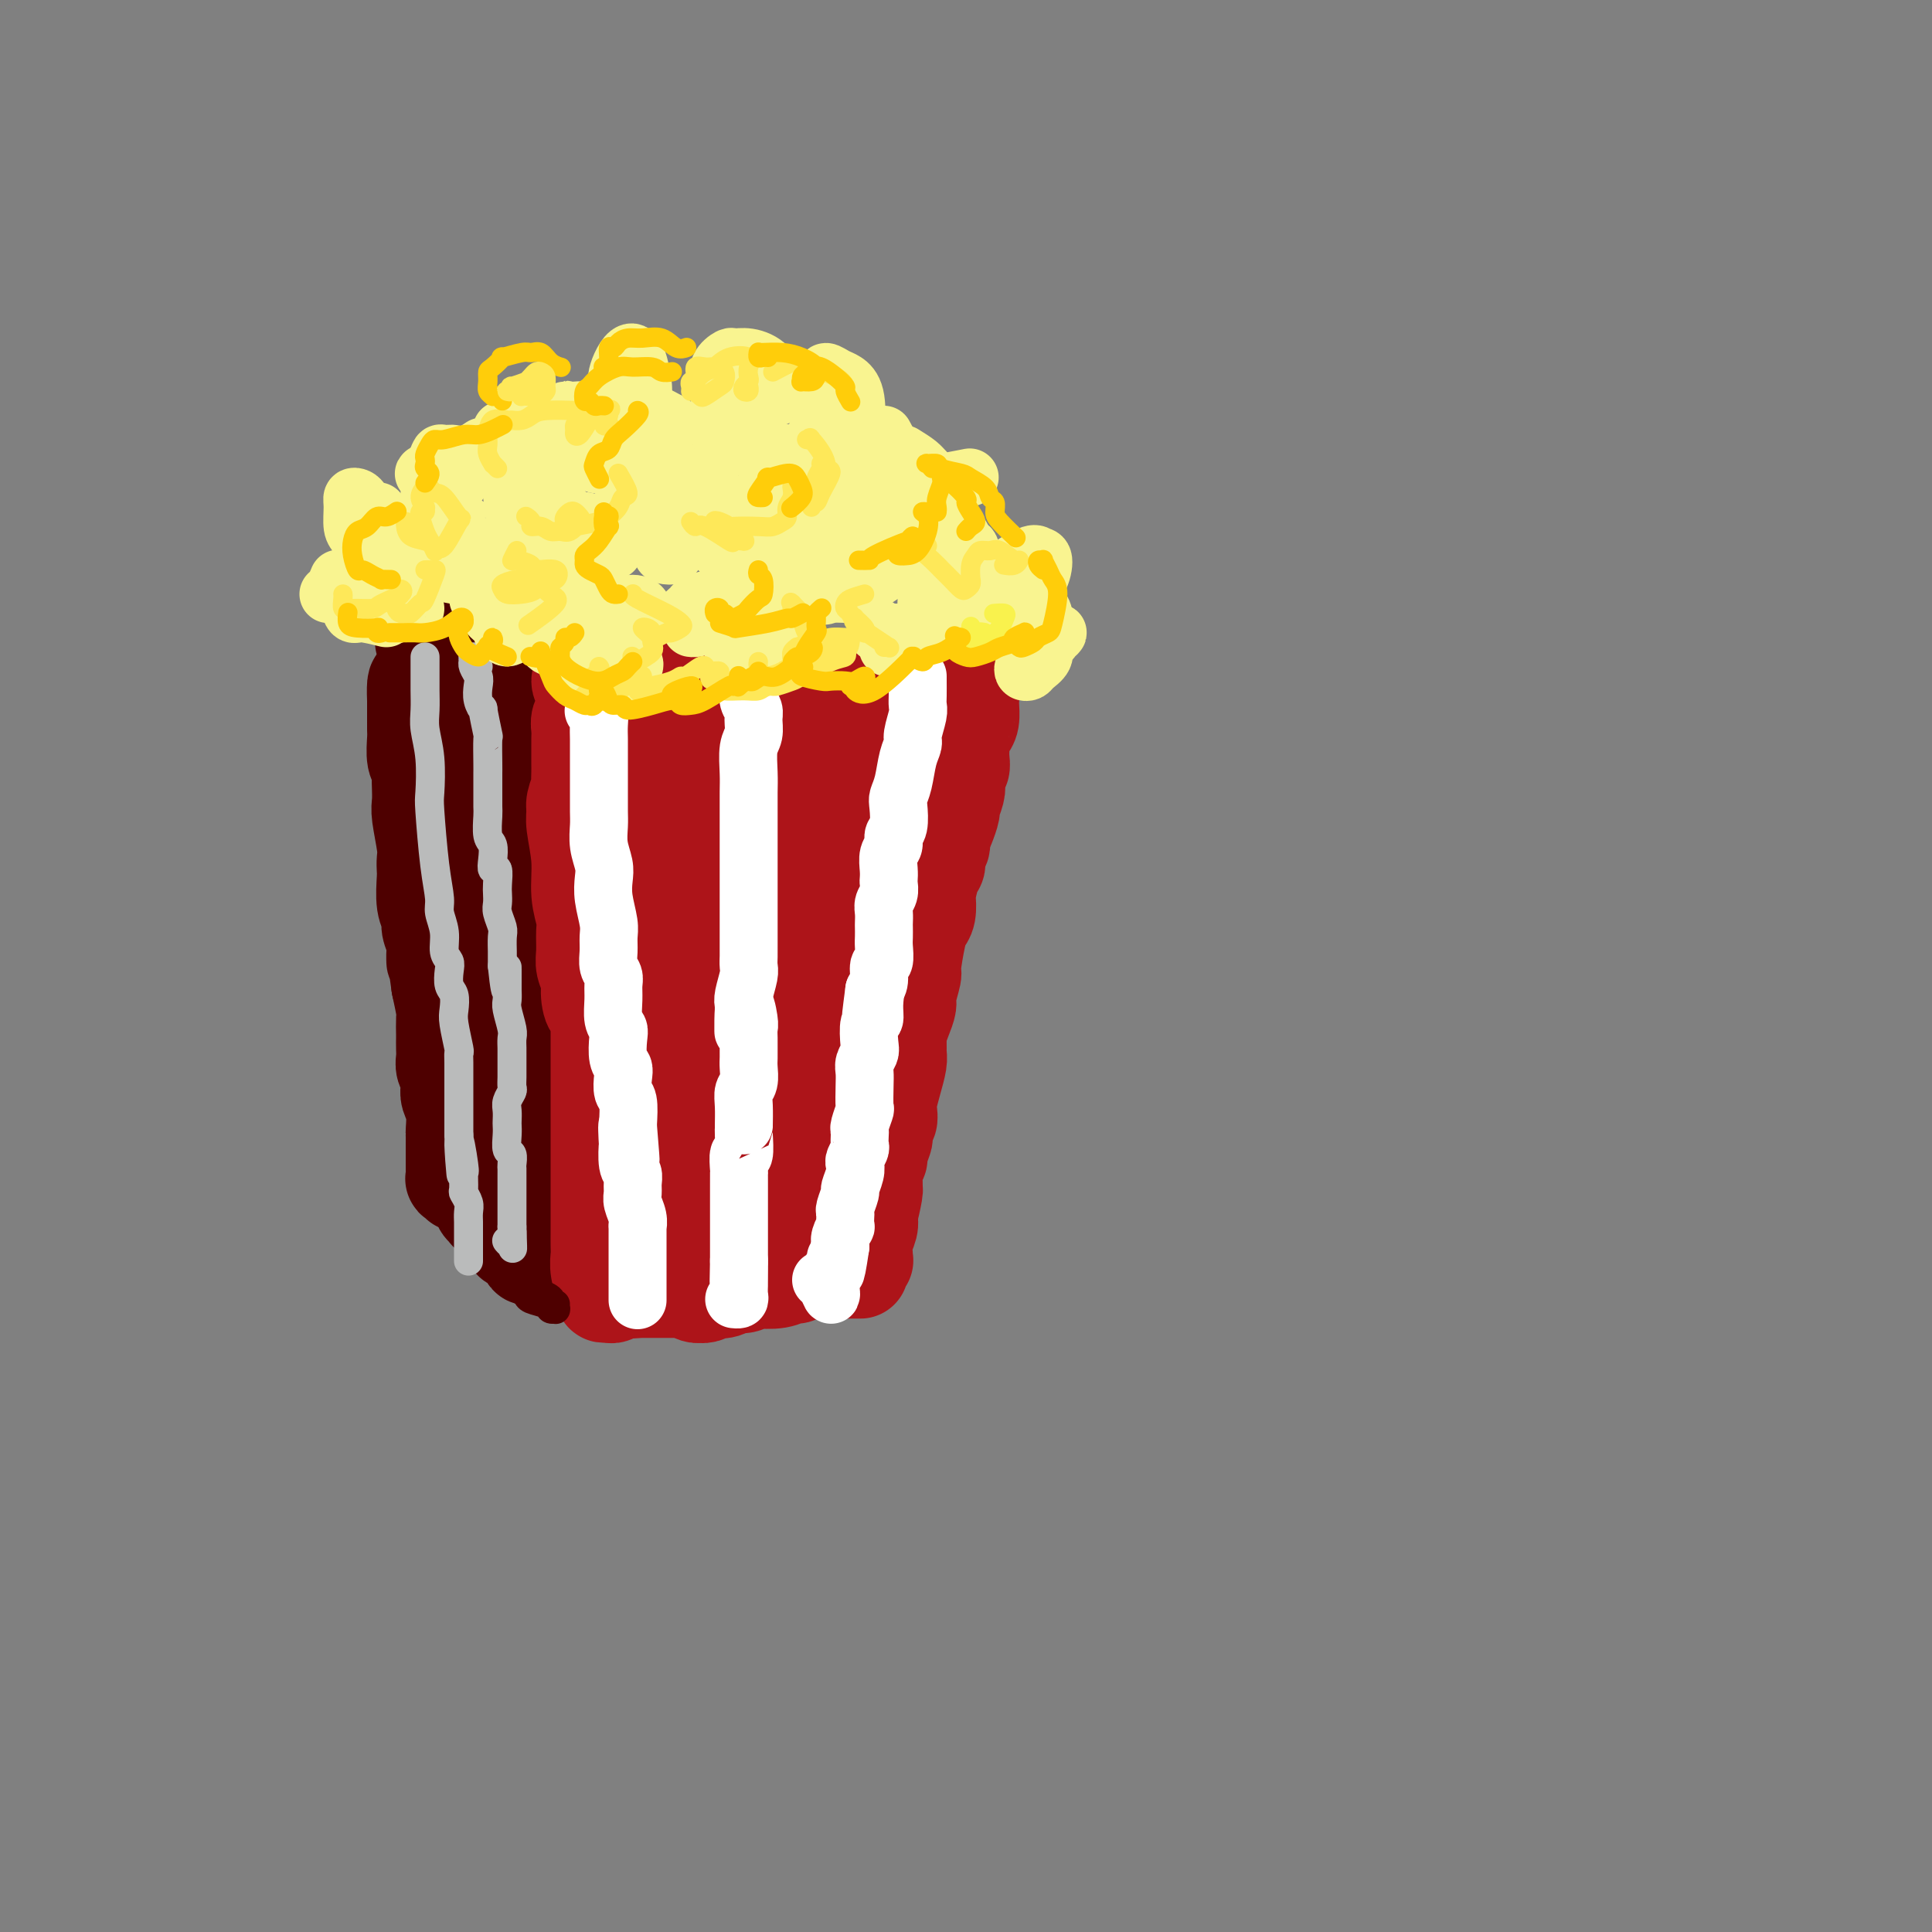 <svg viewBox='0 0 400 400' version='1.1' xmlns='http://www.w3.org/2000/svg' xmlns:xlink='http://www.w3.org/1999/xlink'><rect x="0" y="0" width="400" height="400" fill="#808080" stroke="none"/><g fill='none' stroke='rgb(78,0,0)' stroke-width='20' stroke-linecap='round' stroke-linejoin='round'><path d='M88,133c0.109,0.053 0.218,0.105 0,0c-0.218,-0.105 -0.763,-0.369 0,0c0.763,0.369 2.833,1.370 4,2c1.167,0.630 1.430,0.891 2,1c0.570,0.109 1.447,0.068 2,0c0.553,-0.068 0.782,-0.163 1,0c0.218,0.163 0.426,0.583 1,1c0.574,0.417 1.516,0.830 2,1c0.484,0.170 0.512,0.097 1,0c0.488,-0.097 1.438,-0.218 2,0c0.562,0.218 0.738,0.776 1,1c0.262,0.224 0.610,0.112 1,0c0.390,-0.112 0.821,-0.226 1,0c0.179,0.226 0.104,0.793 0,1c-0.104,0.207 -0.238,0.056 0,0c0.238,-0.056 0.848,-0.015 1,0c0.152,0.015 -0.152,0.004 0,0c0.152,-0.004 0.762,-0.001 1,0c0.238,0.001 0.105,-0.001 0,0c-0.105,0.001 -0.182,0.004 0,0c0.182,-0.004 0.623,-0.015 1,0c0.377,0.015 0.689,0.057 1,0c0.311,-0.057 0.622,-0.211 1,0c0.378,0.211 0.823,0.789 1,1c0.177,0.211 0.086,0.057 0,0c-0.086,-0.057 -0.167,-0.016 0,0c0.167,0.016 0.584,0.008 1,0'/><path d='M113,141c3.808,1.233 0.828,0.316 0,0c-0.828,-0.316 0.496,-0.032 1,0c0.504,0.032 0.187,-0.190 0,0c-0.187,0.190 -0.242,0.791 0,1c0.242,0.209 0.783,0.027 1,0c0.217,-0.027 0.110,0.102 0,0c-0.110,-0.102 -0.222,-0.435 0,0c0.222,0.435 0.777,1.637 1,2c0.223,0.363 0.112,-0.112 0,0c-0.112,0.112 -0.226,0.811 0,1c0.226,0.189 0.793,-0.133 1,0c0.207,0.133 0.056,0.722 0,1c-0.056,0.278 -0.015,0.245 0,1c0.015,0.755 0.005,2.299 0,3c-0.005,0.701 -0.005,0.557 0,1c0.005,0.443 0.016,1.471 0,2c-0.016,0.529 -0.057,0.559 0,1c0.057,0.441 0.212,1.292 0,2c-0.212,0.708 -0.793,1.274 -1,2c-0.207,0.726 -0.041,1.612 0,2c0.041,0.388 -0.041,0.279 0,1c0.041,0.721 0.207,2.273 0,3c-0.207,0.727 -0.787,0.630 -1,1c-0.213,0.370 -0.060,1.207 0,2c0.060,0.793 0.026,1.542 0,2c-0.026,0.458 -0.046,0.623 0,1c0.046,0.377 0.156,0.965 0,2c-0.156,1.035 -0.578,2.518 -1,4'/><path d='M114,176c-0.707,5.010 -0.974,3.035 -1,3c-0.026,-0.035 0.189,1.871 0,3c-0.189,1.129 -0.783,1.481 -1,2c-0.217,0.519 -0.058,1.205 0,2c0.058,0.795 0.016,1.699 0,3c-0.016,1.301 -0.004,2.999 0,4c0.004,1.001 0.001,1.304 0,2c-0.001,0.696 -0.000,1.784 0,2c0.000,0.216 0.000,-0.439 0,0c-0.000,0.439 -0.000,1.972 0,3c0.000,1.028 0.000,1.549 0,2c-0.000,0.451 -0.000,0.830 0,2c0.000,1.170 0.000,3.132 0,4c-0.000,0.868 -0.000,0.644 0,1c0.000,0.356 0.000,1.292 0,2c-0.000,0.708 -0.000,1.187 0,2c0.000,0.813 0.001,1.961 0,3c-0.001,1.039 -0.004,1.971 0,3c0.004,1.029 0.015,2.156 0,3c-0.015,0.844 -0.058,1.406 0,2c0.058,0.594 0.215,1.220 0,2c-0.215,0.780 -0.804,1.712 -1,3c-0.196,1.288 -0.000,2.930 0,4c0.000,1.070 -0.196,1.567 0,2c0.196,0.433 0.785,0.802 1,1c0.215,0.198 0.058,0.224 0,1c-0.058,0.776 -0.015,2.301 0,3c0.015,0.699 0.004,0.573 0,1c-0.004,0.427 -0.001,1.408 0,2c0.001,0.592 0.001,0.796 0,1'/><path d='M112,244c-0.309,10.866 -0.083,4.030 0,2c0.083,-2.030 0.022,0.746 0,2c-0.022,1.254 -0.006,0.985 0,1c0.006,0.015 0.002,0.315 0,1c-0.002,0.685 -0.001,1.757 0,2c0.001,0.243 0.001,-0.341 0,0c-0.001,0.341 -0.004,1.607 0,2c0.004,0.393 0.015,-0.087 0,0c-0.015,0.087 -0.057,0.742 0,1c0.057,0.258 0.211,0.121 0,0c-0.211,-0.121 -0.788,-0.225 -1,0c-0.212,0.225 -0.061,0.778 0,1c0.061,0.222 0.030,0.111 0,0c-0.030,-0.111 -0.061,-0.222 0,0c0.061,0.222 0.212,0.777 0,1c-0.212,0.223 -0.789,0.115 -1,0c-0.211,-0.115 -0.057,-0.237 0,0c0.057,0.237 0.015,0.833 0,1c-0.015,0.167 -0.004,-0.095 0,0c0.004,0.095 0.002,0.548 0,1'/><path d='M110,259c-0.552,2.386 -0.932,0.850 -1,0c-0.068,-0.850 0.175,-1.012 0,-1c-0.175,0.012 -0.769,0.200 -1,0c-0.231,-0.200 -0.098,-0.789 0,-1c0.098,-0.211 0.162,-0.045 0,0c-0.162,0.045 -0.551,-0.030 -1,0c-0.449,0.030 -0.957,0.167 -1,0c-0.043,-0.167 0.378,-0.636 0,-1c-0.378,-0.364 -1.555,-0.623 -2,-1c-0.445,-0.377 -0.157,-0.870 0,-1c0.157,-0.130 0.182,0.105 0,0c-0.182,-0.105 -0.571,-0.549 -1,-1c-0.429,-0.451 -0.899,-0.910 -1,-1c-0.101,-0.090 0.166,0.188 0,0c-0.166,-0.188 -0.766,-0.842 -1,-1c-0.234,-0.158 -0.104,0.179 0,0c0.104,-0.179 0.182,-0.875 0,-1c-0.182,-0.125 -0.623,0.320 -1,0c-0.377,-0.320 -0.690,-1.405 -1,-2c-0.310,-0.595 -0.618,-0.699 -1,-1c-0.382,-0.301 -0.837,-0.799 -1,-1c-0.163,-0.201 -0.033,-0.105 0,0c0.033,0.105 -0.029,0.221 0,0c0.029,-0.221 0.151,-0.777 0,-1c-0.151,-0.223 -0.576,-0.111 -1,0'/><path d='M96,245c-2.388,-2.105 -1.358,-0.367 -1,0c0.358,0.367 0.043,-0.637 0,-1c-0.043,-0.363 0.185,-0.084 0,0c-0.185,0.084 -0.782,-0.028 -1,0c-0.218,0.028 -0.058,0.196 0,0c0.058,-0.196 0.015,-0.757 0,-2c-0.015,-1.243 -0.003,-3.169 0,-4c0.003,-0.831 -0.003,-0.568 0,-1c0.003,-0.432 0.015,-1.558 0,-2c-0.015,-0.442 -0.055,-0.201 0,-1c0.055,-0.799 0.207,-2.637 0,-4c-0.207,-1.363 -0.773,-2.252 -1,-3c-0.227,-0.748 -0.113,-1.355 0,-2c0.113,-0.645 0.226,-1.329 0,-2c-0.226,-0.671 -0.793,-1.330 -1,-2c-0.207,-0.670 -0.056,-1.353 0,-2c0.056,-0.647 0.016,-1.259 0,-2c-0.016,-0.741 -0.007,-1.610 0,-2c0.007,-0.390 0.012,-0.300 0,-1c-0.012,-0.700 -0.042,-2.188 0,-3c0.042,-0.812 0.155,-0.946 0,-2c-0.155,-1.054 -0.577,-3.027 -1,-5'/><path d='M91,204c-0.995,-7.375 -0.984,-5.313 -1,-5c-0.016,0.313 -0.061,-1.124 0,-2c0.061,-0.876 0.226,-1.190 0,-2c-0.226,-0.810 -0.845,-2.114 -1,-3c-0.155,-0.886 0.154,-1.354 0,-2c-0.154,-0.646 -0.772,-1.471 -1,-3c-0.228,-1.529 -0.065,-3.761 0,-5c0.065,-1.239 0.031,-1.486 0,-2c-0.031,-0.514 -0.061,-1.296 0,-2c0.061,-0.704 0.212,-1.329 0,-3c-0.212,-1.671 -0.788,-4.388 -1,-6c-0.212,-1.612 -0.061,-2.121 0,-3c0.061,-0.879 0.030,-2.130 0,-3c-0.030,-0.870 -0.061,-1.359 0,-2c0.061,-0.641 0.212,-1.433 0,-2c-0.212,-0.567 -0.789,-0.909 -1,-2c-0.211,-1.091 -0.057,-2.931 0,-4c0.057,-1.069 0.015,-1.369 0,-2c-0.015,-0.631 -0.004,-1.595 0,-2c0.004,-0.405 0.001,-0.252 0,-1c-0.001,-0.748 -0.000,-2.397 0,-3c0.000,-0.603 0.000,-0.162 0,0c-0.000,0.162 -0.000,0.044 0,0c0.000,-0.044 0.000,-0.012 0,0c-0.000,0.012 -0.000,0.006 0,0'/><path d='M86,145c-0.346,-8.521 1.289,-0.324 2,3c0.711,3.324 0.499,1.774 1,3c0.501,1.226 1.714,5.229 3,9c1.286,3.771 2.645,7.311 3,9c0.355,1.689 -0.294,1.526 0,4c0.294,2.474 1.533,7.585 2,11c0.467,3.415 0.163,5.136 0,7c-0.163,1.864 -0.187,3.873 0,6c0.187,2.127 0.583,4.373 1,6c0.417,1.627 0.855,2.636 1,5c0.145,2.364 -0.003,6.085 0,8c0.003,1.915 0.156,2.025 0,2c-0.156,-0.025 -0.620,-0.185 -1,-1c-0.380,-0.815 -0.676,-2.284 -1,-4c-0.324,-1.716 -0.676,-3.680 -1,-6c-0.324,-2.320 -0.619,-4.997 -1,-8c-0.381,-3.003 -0.849,-6.333 -1,-9c-0.151,-2.667 0.015,-4.672 0,-9c-0.015,-4.328 -0.212,-10.981 0,-14c0.212,-3.019 0.831,-2.405 1,-3c0.169,-0.595 -0.113,-2.398 0,-4c0.113,-1.602 0.622,-3.003 1,-4c0.378,-0.997 0.625,-1.589 1,-2c0.375,-0.411 0.879,-0.642 1,-1c0.121,-0.358 -0.141,-0.844 0,-1c0.141,-0.156 0.684,0.019 1,0c0.316,-0.019 0.404,-0.232 1,0c0.596,0.232 1.699,0.909 2,1c0.301,0.091 -0.200,-0.402 0,0c0.200,0.402 1.100,1.701 2,3'/><path d='M104,156c1.106,0.760 0.870,1.162 1,2c0.130,0.838 0.625,2.114 1,3c0.375,0.886 0.629,1.384 1,2c0.371,0.616 0.861,1.351 1,3c0.139,1.649 -0.071,4.212 0,6c0.071,1.788 0.423,2.800 0,5c-0.423,2.200 -1.620,5.587 -2,8c-0.380,2.413 0.057,3.851 0,5c-0.057,1.149 -0.609,2.007 -1,3c-0.391,0.993 -0.623,2.120 -1,2c-0.377,-0.120 -0.901,-1.488 -1,-1c-0.099,0.488 0.226,2.833 0,-1c-0.226,-3.833 -1.003,-13.842 -1,-18c0.003,-4.158 0.785,-2.465 1,-4c0.215,-1.535 -0.139,-6.299 0,-9c0.139,-2.701 0.769,-3.339 1,-4c0.231,-0.661 0.062,-1.344 0,-2c-0.062,-0.656 -0.017,-1.286 0,-1c0.017,0.286 0.004,1.488 0,2c-0.004,0.512 -0.001,0.333 0,4c0.001,3.667 0.000,11.180 0,15c-0.000,3.820 -0.000,3.949 0,4c0.000,0.051 0.000,0.026 0,0'/></g>
<g fill='none' stroke='rgb(173,20,25)' stroke-width='20' stroke-linecap='round' stroke-linejoin='round'><path d='M129,140c0.016,0.453 0.032,0.906 0,1c-0.032,0.094 -0.111,-0.171 0,0c0.111,0.171 0.411,0.778 1,1c0.589,0.222 1.466,0.058 2,0c0.534,-0.058 0.724,-0.012 1,0c0.276,0.012 0.637,-0.011 1,0c0.363,0.011 0.727,0.055 1,0c0.273,-0.055 0.453,-0.211 1,0c0.547,0.211 1.460,0.789 2,1c0.540,0.211 0.707,0.056 1,0c0.293,-0.056 0.711,-0.014 1,0c0.289,0.014 0.449,-0.000 1,0c0.551,0.000 1.493,0.014 2,0c0.507,-0.014 0.577,-0.057 1,0c0.423,0.057 1.198,0.212 2,0c0.802,-0.212 1.633,-0.793 2,-1c0.367,-0.207 0.272,-0.041 1,0c0.728,0.041 2.279,-0.042 3,0c0.721,0.042 0.613,0.208 1,0c0.387,-0.208 1.270,-0.789 2,-1c0.730,-0.211 1.308,-0.053 2,0c0.692,0.053 1.498,0.000 2,0c0.502,-0.000 0.702,0.053 1,0c0.298,-0.053 0.696,-0.210 1,0c0.304,0.210 0.514,0.788 1,1c0.486,0.212 1.246,0.057 2,0c0.754,-0.057 1.501,-0.016 2,0c0.499,0.016 0.749,0.008 1,0'/><path d='M167,142c4.891,-0.155 2.619,-0.041 2,0c-0.619,0.041 0.416,0.011 1,0c0.584,-0.011 0.718,-0.002 1,0c0.282,0.002 0.710,-0.003 1,0c0.290,0.003 0.440,0.015 1,0c0.560,-0.015 1.530,-0.056 2,0c0.470,0.056 0.440,0.210 1,0c0.560,-0.210 1.708,-0.785 2,-1c0.292,-0.215 -0.274,-0.072 0,0c0.274,0.072 1.386,0.072 2,0c0.614,-0.072 0.729,-0.215 1,0c0.271,0.215 0.699,0.790 1,1c0.301,0.210 0.476,0.056 1,0c0.524,-0.056 1.397,-0.014 2,0c0.603,0.014 0.935,-0.000 1,0c0.065,0.000 -0.136,0.014 0,0c0.136,-0.014 0.610,-0.056 1,0c0.390,0.056 0.696,0.211 1,0c0.304,-0.211 0.606,-0.789 1,-1c0.394,-0.211 0.879,-0.057 1,0c0.121,0.057 -0.121,0.015 0,0c0.121,-0.015 0.606,-0.005 1,0c0.394,0.005 0.697,0.005 1,0c0.303,-0.005 0.606,-0.015 1,0c0.394,0.015 0.879,0.057 1,0c0.121,-0.057 -0.122,-0.211 0,0c0.122,0.211 0.610,0.788 1,1c0.390,0.212 0.683,0.061 1,0c0.317,-0.061 0.659,-0.030 1,0'/><path d='M197,142c4.598,0.000 1.092,0.000 0,0c-1.092,-0.000 0.228,-0.001 1,0c0.772,0.001 0.995,0.004 1,0c0.005,-0.004 -0.209,-0.015 0,0c0.209,0.015 0.841,0.056 1,0c0.159,-0.056 -0.153,-0.208 0,0c0.153,0.208 0.773,0.778 1,1c0.227,0.222 0.061,0.098 0,0c-0.061,-0.098 -0.016,-0.169 0,0c0.016,0.169 0.005,0.577 0,1c-0.005,0.423 -0.004,0.862 0,1c0.004,0.138 0.011,-0.023 0,0c-0.011,0.023 -0.042,0.230 0,1c0.042,0.770 0.155,2.104 0,3c-0.155,0.896 -0.578,1.356 -1,2c-0.422,0.644 -0.844,1.472 -1,2c-0.156,0.528 -0.045,0.756 0,1c0.045,0.244 0.026,0.502 0,1c-0.026,0.498 -0.058,1.234 0,2c0.058,0.766 0.208,1.561 0,2c-0.208,0.439 -0.773,0.521 -1,1c-0.227,0.479 -0.116,1.353 0,2c0.116,0.647 0.238,1.066 0,2c-0.238,0.934 -0.837,2.384 -1,3c-0.163,0.616 0.110,0.396 0,1c-0.110,0.604 -0.603,2.030 -1,3c-0.397,0.970 -0.699,1.485 -1,2'/><path d='M195,173c-0.864,4.073 -0.025,2.255 0,2c0.025,-0.255 -0.764,1.053 -1,2c-0.236,0.947 0.081,1.531 0,2c-0.081,0.469 -0.561,0.821 -1,2c-0.439,1.179 -0.838,3.183 -1,4c-0.162,0.817 -0.086,0.447 0,1c0.086,0.553 0.182,2.029 0,3c-0.182,0.971 -0.641,1.437 -1,2c-0.359,0.563 -0.617,1.224 -1,3c-0.383,1.776 -0.890,4.667 -1,6c-0.110,1.333 0.177,1.109 0,2c-0.177,0.891 -0.818,2.896 -1,4c-0.182,1.104 0.095,1.307 0,2c-0.095,0.693 -0.561,1.875 -1,3c-0.439,1.125 -0.853,2.194 -1,3c-0.147,0.806 -0.029,1.350 0,2c0.029,0.650 -0.031,1.405 0,2c0.031,0.595 0.153,1.028 0,2c-0.153,0.972 -0.581,2.483 -1,4c-0.419,1.517 -0.831,3.041 -1,4c-0.169,0.959 -0.097,1.354 0,2c0.097,0.646 0.218,1.543 0,2c-0.218,0.457 -0.775,0.475 -1,1c-0.225,0.525 -0.116,1.557 0,2c0.116,0.443 0.241,0.295 0,1c-0.241,0.705 -0.848,2.261 -1,3c-0.152,0.739 0.151,0.660 0,1c-0.151,0.340 -0.758,1.097 -1,2c-0.242,0.903 -0.121,1.951 0,3'/><path d='M181,245c-2.105,11.483 -0.368,4.189 0,2c0.368,-2.189 -0.632,0.725 -1,2c-0.368,1.275 -0.102,0.910 0,1c0.102,0.090 0.042,0.633 0,1c-0.042,0.367 -0.064,0.557 0,1c0.064,0.443 0.214,1.137 0,2c-0.214,0.863 -0.793,1.894 -1,3c-0.207,1.106 -0.041,2.286 0,3c0.041,0.714 -0.041,0.962 0,1c0.041,0.038 0.207,-0.133 0,0c-0.207,0.133 -0.787,0.572 -1,1c-0.213,0.428 -0.061,0.847 0,1c0.061,0.153 0.030,0.041 0,0c-0.030,-0.041 -0.060,-0.011 0,0c0.060,0.011 0.209,0.003 0,0c-0.209,-0.003 -0.777,-0.001 -1,0c-0.223,0.001 -0.101,0.000 0,0c0.101,-0.000 0.182,-0.000 0,0c-0.182,0.000 -0.626,0.000 -1,0c-0.374,-0.000 -0.678,-0.000 -1,0c-0.322,0.000 -0.661,0.000 -1,0'/><path d='M174,263c-0.603,0.000 -0.111,0.000 0,0c0.111,-0.000 -0.159,-0.001 -1,0c-0.841,0.001 -2.253,0.004 -3,0c-0.747,-0.004 -0.829,-0.016 -1,0c-0.171,0.016 -0.432,0.061 -1,0c-0.568,-0.061 -1.445,-0.226 -2,0c-0.555,0.226 -0.788,0.844 -1,1c-0.212,0.156 -0.402,-0.150 -1,0c-0.598,0.150 -1.602,0.757 -3,1c-1.398,0.243 -3.189,0.121 -4,0c-0.811,-0.121 -0.642,-0.242 -1,0c-0.358,0.242 -1.243,0.849 -2,1c-0.757,0.151 -1.386,-0.152 -2,0c-0.614,0.152 -1.211,0.758 -2,1c-0.789,0.242 -1.768,0.118 -2,0c-0.232,-0.118 0.284,-0.232 0,0c-0.284,0.232 -1.366,0.808 -2,1c-0.634,0.192 -0.818,-0.001 -1,0c-0.182,0.001 -0.362,0.196 -1,0c-0.638,-0.196 -1.733,-0.785 -2,-1c-0.267,-0.215 0.293,-0.058 0,0c-0.293,0.058 -1.439,0.015 -2,0c-0.561,-0.015 -0.536,-0.004 -1,0c-0.464,0.004 -1.416,0.001 -2,0c-0.584,-0.001 -0.800,-0.000 -1,0c-0.200,0.000 -0.383,0.000 -1,0c-0.617,-0.000 -1.666,-0.000 -2,0c-0.334,0.000 0.047,0.000 0,0c-0.047,-0.000 -0.524,-0.000 -1,0'/><path d='M132,267c-6.676,0.620 -2.366,0.170 -1,0c1.366,-0.170 -0.212,-0.060 -1,0c-0.788,0.060 -0.784,0.068 -1,0c-0.216,-0.068 -0.650,-0.214 -1,0c-0.350,0.214 -0.615,0.789 -1,1c-0.385,0.211 -0.892,0.058 -1,0c-0.108,-0.058 0.181,-0.022 0,0c-0.181,0.022 -0.833,0.029 -1,0c-0.167,-0.029 0.151,-0.095 0,-1c-0.151,-0.905 -0.773,-2.650 -1,-4c-0.227,-1.350 -0.061,-2.305 0,-3c0.061,-0.695 0.016,-1.130 0,-2c-0.016,-0.870 -0.004,-2.174 0,-3c0.004,-0.826 0.001,-1.172 0,-2c-0.001,-0.828 -0.000,-2.136 0,-3c0.000,-0.864 0.000,-1.283 0,-2c-0.000,-0.717 -0.000,-1.732 0,-3c0.000,-1.268 0.000,-2.790 0,-4c-0.000,-1.210 -0.000,-2.108 0,-3c0.000,-0.892 0.000,-1.778 0,-3c-0.000,-1.222 -0.000,-2.779 0,-4c0.000,-1.221 0.000,-2.107 0,-3c-0.000,-0.893 -0.000,-1.795 0,-3c0.000,-1.205 0.000,-2.715 0,-4c-0.000,-1.285 -0.000,-2.346 0,-3c0.000,-0.654 0.000,-0.901 0,-2c-0.000,-1.099 -0.000,-3.049 0,-5'/><path d='M124,211c-0.161,-8.641 -0.565,-4.242 -1,-3c-0.435,1.242 -0.901,-0.671 -1,-2c-0.099,-1.329 0.171,-2.073 0,-3c-0.171,-0.927 -0.782,-2.038 -1,-3c-0.218,-0.962 -0.043,-1.777 0,-3c0.043,-1.223 -0.045,-2.855 0,-4c0.045,-1.145 0.223,-1.801 0,-3c-0.223,-1.199 -0.845,-2.939 -1,-5c-0.155,-2.061 0.158,-4.444 0,-7c-0.158,-2.556 -0.789,-5.286 -1,-7c-0.211,-1.714 -0.004,-2.413 0,-3c0.004,-0.587 -0.195,-1.063 0,-2c0.195,-0.937 0.784,-2.335 1,-3c0.216,-0.665 0.058,-0.597 0,-1c-0.058,-0.403 -0.016,-1.277 0,-2c0.016,-0.723 0.004,-1.296 0,-2c-0.004,-0.704 -0.002,-1.540 0,-2c0.002,-0.460 0.004,-0.546 0,-1c-0.004,-0.454 -0.015,-1.277 0,-2c0.015,-0.723 0.056,-1.346 0,-2c-0.056,-0.654 -0.210,-1.340 0,-2c0.210,-0.660 0.784,-1.294 1,-2c0.216,-0.706 0.076,-1.485 0,-2c-0.076,-0.515 -0.087,-0.765 0,-1c0.087,-0.235 0.271,-0.455 0,-1c-0.271,-0.545 -0.996,-1.416 -1,-2c-0.004,-0.584 0.713,-0.881 1,-1c0.287,-0.119 0.143,-0.059 0,0'/><path d='M121,140c0.313,-4.794 0.097,-1.280 0,0c-0.097,1.280 -0.075,0.327 0,0c0.075,-0.327 0.203,-0.028 1,1c0.797,1.028 2.265,2.784 3,4c0.735,1.216 0.739,1.892 1,2c0.261,0.108 0.778,-0.351 2,2c1.222,2.351 3.148,7.511 4,15c0.852,7.489 0.631,17.307 0,23c-0.631,5.693 -1.672,7.259 -2,9c-0.328,1.741 0.055,3.655 0,5c-0.055,1.345 -0.550,2.121 -1,3c-0.450,0.879 -0.854,1.862 -1,2c-0.146,0.138 -0.033,-0.568 0,-1c0.033,-0.432 -0.012,-0.589 0,-3c0.012,-2.411 0.083,-7.076 0,-11c-0.083,-3.924 -0.319,-7.107 0,-10c0.319,-2.893 1.191,-5.497 2,-9c0.809,-3.503 1.553,-7.905 2,-10c0.447,-2.095 0.596,-1.884 1,-2c0.404,-0.116 1.061,-0.561 2,0c0.939,0.561 2.158,2.127 3,4c0.842,1.873 1.305,4.054 2,10c0.695,5.946 1.620,15.657 2,20c0.380,4.343 0.215,3.319 0,7c-0.215,3.681 -0.481,12.068 -1,17c-0.519,4.932 -1.291,6.409 -2,7c-0.709,0.591 -1.354,0.295 -2,0'/><path d='M137,225c-0.962,3.125 -0.865,-1.063 -1,-5c-0.135,-3.937 -0.500,-7.624 -1,-11c-0.500,-3.376 -1.135,-6.440 0,-16c1.135,-9.560 4.040,-25.615 6,-34c1.960,-8.385 2.977,-9.099 4,-10c1.023,-0.901 2.054,-1.988 3,-3c0.946,-1.012 1.808,-1.949 3,-1c1.192,0.949 2.714,3.785 4,7c1.286,3.215 2.336,6.808 3,11c0.664,4.192 0.944,8.981 1,14c0.056,5.019 -0.110,10.266 0,15c0.110,4.734 0.495,8.953 0,15c-0.495,6.047 -1.871,13.922 -3,21c-1.129,7.078 -2.010,13.360 -4,14c-1.990,0.640 -5.090,-4.363 -6,-9c-0.910,-4.637 0.371,-8.908 1,-14c0.629,-5.092 0.606,-11.005 2,-17c1.394,-5.995 4.205,-12.070 6,-17c1.795,-4.930 2.576,-8.713 6,-14c3.424,-5.287 9.493,-12.076 12,-15c2.507,-2.924 1.451,-1.983 2,-1c0.549,0.983 2.701,2.008 4,4c1.299,1.992 1.744,4.951 2,8c0.256,3.049 0.323,6.187 0,10c-0.323,3.813 -1.035,8.300 -2,13c-0.965,4.700 -2.183,9.611 -3,14c-0.817,4.389 -1.233,8.254 -3,14c-1.767,5.746 -4.883,13.373 -8,21'/><path d='M165,239c-2.075,4.203 -3.262,4.211 -4,2c-0.738,-2.211 -1.026,-6.642 -1,-11c0.026,-4.358 0.367,-8.645 1,-14c0.633,-5.355 1.559,-11.780 3,-18c1.441,-6.220 3.396,-12.237 5,-17c1.604,-4.763 2.856,-8.273 6,-14c3.144,-5.727 8.179,-13.671 11,-15c2.821,-1.329 3.427,3.955 3,11c-0.427,7.045 -1.886,15.849 -3,22c-1.114,6.151 -1.884,9.648 -3,14c-1.116,4.352 -2.580,9.559 -4,14c-1.420,4.441 -2.798,8.117 -5,13c-2.202,4.883 -5.229,10.972 -7,14c-1.771,3.028 -2.286,2.994 -3,3c-0.714,0.006 -1.627,0.050 -3,-2c-1.373,-2.050 -3.206,-6.194 -4,-10c-0.794,-3.806 -0.550,-7.272 0,-11c0.550,-3.728 1.405,-7.717 2,-11c0.595,-3.283 0.929,-5.860 2,-8c1.071,-2.140 2.878,-3.842 4,-4c1.122,-0.158 1.557,1.230 2,2c0.443,0.770 0.892,0.923 0,6c-0.892,5.077 -3.127,15.078 -5,21c-1.873,5.922 -3.386,7.764 -5,10c-1.614,2.236 -3.330,4.868 -5,7c-1.670,2.132 -3.296,3.766 -5,5c-1.704,1.234 -3.487,2.067 -5,2c-1.513,-0.067 -2.757,-1.033 -4,-2'/><path d='M138,248c-1.768,-0.422 -1.687,-1.479 -1,-3c0.687,-1.521 1.980,-3.508 4,-5c2.020,-1.492 4.767,-2.491 7,-3c2.233,-0.509 3.952,-0.528 5,0c1.048,0.528 1.424,1.604 2,2c0.576,0.396 1.353,0.111 0,2c-1.353,1.889 -4.836,5.951 -9,8c-4.164,2.049 -9.009,2.087 -11,2c-1.991,-0.087 -1.126,-0.297 0,-1c1.126,-0.703 2.514,-1.900 4,-3c1.486,-1.100 3.070,-2.105 5,-3c1.930,-0.895 4.207,-1.681 6,-2c1.793,-0.319 3.103,-0.171 4,0c0.897,0.171 1.382,0.365 2,1c0.618,0.635 1.370,1.712 1,3c-0.370,1.288 -1.863,2.788 -3,4c-1.137,1.212 -1.916,2.136 -3,3c-1.084,0.864 -2.471,1.666 -3,2c-0.529,0.334 -0.201,0.198 0,0c0.201,-0.198 0.274,-0.460 1,-1c0.726,-0.540 2.103,-1.359 3,-2c0.897,-0.641 1.313,-1.106 3,-2c1.687,-0.894 4.645,-2.217 6,-3c1.355,-0.783 1.105,-1.024 2,-1c0.895,0.024 2.933,0.314 4,1c1.067,0.686 1.162,1.767 1,3c-0.162,1.233 -0.581,2.616 -1,4'/><path d='M167,254c-0.526,2.318 -1.842,4.612 -3,6c-1.158,1.388 -2.158,1.869 -3,2c-0.842,0.131 -1.525,-0.088 -2,0c-0.475,0.088 -0.743,0.482 -1,0c-0.257,-0.482 -0.502,-1.841 0,-3c0.502,-1.159 1.750,-2.120 3,-3c1.250,-0.880 2.500,-1.680 3,-2c0.500,-0.320 0.250,-0.160 0,0'/></g>
<g fill='none' stroke='rgb(255,255,255)' stroke-width='12' stroke-linecap='round' stroke-linejoin='round'><path d='M190,140c-0.002,0.135 -0.005,0.270 0,1c0.005,0.730 0.016,2.054 0,3c-0.016,0.946 -0.060,1.514 0,2c0.060,0.486 0.224,0.889 0,2c-0.224,1.111 -0.834,2.931 -1,4c-0.166,1.069 0.113,1.386 0,2c-0.113,0.614 -0.618,1.523 -1,3c-0.382,1.477 -0.642,3.522 -1,5c-0.358,1.478 -0.813,2.388 -1,3c-0.187,0.612 -0.106,0.925 0,2c0.106,1.075 0.239,2.910 0,4c-0.239,1.090 -0.849,1.434 -1,2c-0.151,0.566 0.155,1.355 0,2c-0.155,0.645 -0.773,1.145 -1,2c-0.227,0.855 -0.065,2.063 0,3c0.065,0.937 0.031,1.602 0,2c-0.031,0.398 -0.061,0.530 0,1c0.061,0.470 0.212,1.277 0,2c-0.212,0.723 -0.789,1.363 -1,2c-0.211,0.637 -0.057,1.271 0,2c0.057,0.729 0.016,1.551 0,2c-0.016,0.449 -0.008,0.524 0,1c0.008,0.476 0.017,1.353 0,2c-0.017,0.647 -0.060,1.066 0,2c0.060,0.934 0.222,2.384 0,3c-0.222,0.616 -0.829,0.396 -1,1c-0.171,0.604 0.094,2.030 0,3c-0.094,0.970 -0.547,1.485 -1,2'/><path d='M181,205c-1.388,10.496 -0.358,4.238 0,2c0.358,-2.238 0.044,-0.454 0,1c-0.044,1.454 0.180,2.578 0,3c-0.180,0.422 -0.766,0.143 -1,1c-0.234,0.857 -0.115,2.850 0,4c0.115,1.150 0.227,1.458 0,2c-0.227,0.542 -0.792,1.319 -1,2c-0.208,0.681 -0.060,1.265 0,2c0.060,0.735 0.030,1.622 0,3c-0.030,1.378 -0.061,3.247 0,4c0.061,0.753 0.212,0.391 0,1c-0.212,0.609 -0.788,2.190 -1,3c-0.212,0.810 -0.061,0.851 0,1c0.061,0.149 0.030,0.407 0,1c-0.030,0.593 -0.060,1.523 0,2c0.060,0.477 0.208,0.503 0,1c-0.208,0.497 -0.773,1.465 -1,2c-0.227,0.535 -0.117,0.637 0,1c0.117,0.363 0.242,0.987 0,2c-0.242,1.013 -0.849,2.417 -1,3c-0.151,0.583 0.156,0.346 0,1c-0.156,0.654 -0.773,2.198 -1,3c-0.227,0.802 -0.065,0.862 0,1c0.065,0.138 0.031,0.355 0,1c-0.031,0.645 -0.060,1.719 0,2c0.060,0.281 0.208,-0.232 0,0c-0.208,0.232 -0.774,1.209 -1,2c-0.226,0.791 -0.113,1.395 0,2'/><path d='M174,258c-1.305,8.837 -1.068,4.428 -1,3c0.068,-1.428 -0.034,0.123 0,1c0.034,0.877 0.205,1.078 0,1c-0.205,-0.078 -0.786,-0.436 -1,0c-0.214,0.436 -0.060,1.665 0,2c0.060,0.335 0.026,-0.226 0,0c-0.026,0.226 -0.046,1.237 0,2c0.046,0.763 0.157,1.277 0,1c-0.157,-0.277 -0.581,-1.344 -1,-2c-0.419,-0.656 -0.834,-0.902 -1,-1c-0.166,-0.098 -0.083,-0.049 0,0'/><path d='M154,140c0.422,-0.441 0.844,-0.883 1,-1c0.156,-0.117 0.046,0.090 0,0c-0.046,-0.090 -0.027,-0.478 0,0c0.027,0.478 0.061,1.822 0,3c-0.061,1.178 -0.216,2.189 0,3c0.216,0.811 0.804,1.420 1,2c0.196,0.580 -0.000,1.130 0,2c0.000,0.870 0.196,2.060 0,3c-0.196,0.940 -0.785,1.631 -1,3c-0.215,1.369 -0.058,3.416 0,5c0.058,1.584 0.015,2.705 0,4c-0.015,1.295 -0.004,2.763 0,4c0.004,1.237 0.001,2.242 0,3c-0.001,0.758 -0.000,1.269 0,2c0.000,0.731 0.000,1.684 0,3c-0.000,1.316 -0.000,2.996 0,4c0.000,1.004 0.000,1.332 0,2c-0.000,0.668 -0.000,1.677 0,3c0.000,1.323 0.000,2.959 0,4c-0.000,1.041 -0.000,1.487 0,2c0.000,0.513 0.001,1.094 0,2c-0.001,0.906 -0.004,2.137 0,3c0.004,0.863 0.015,1.358 0,2c-0.015,0.642 -0.056,1.430 0,2c0.056,0.570 0.207,0.923 0,2c-0.207,1.077 -0.774,2.879 -1,4c-0.226,1.121 -0.113,1.560 0,2'/><path d='M154,208c-0.061,10.650 -0.212,3.273 0,1c0.212,-2.273 0.789,0.556 1,2c0.211,1.444 0.057,1.503 0,2c-0.057,0.497 -0.015,1.430 0,2c0.015,0.570 0.005,0.775 0,1c-0.005,0.225 -0.005,0.468 0,1c0.005,0.532 0.015,1.351 0,2c-0.015,0.649 -0.057,1.126 0,2c0.057,0.874 0.211,2.143 0,3c-0.211,0.857 -0.789,1.301 -1,2c-0.211,0.699 -0.056,1.653 0,3c0.056,1.347 0.011,3.086 0,4c-0.011,0.914 0.011,1.002 0,1c-0.011,-0.002 -0.056,-0.093 0,1c0.056,1.093 0.211,3.372 0,4c-0.211,0.628 -0.789,-0.395 -1,0c-0.211,0.395 -0.057,2.208 0,3c0.057,0.792 0.015,0.563 0,1c-0.015,0.437 -0.004,1.541 0,2c0.004,0.459 0.001,0.273 0,1c-0.001,0.727 -0.000,2.366 0,4c0.000,1.634 0.000,3.263 0,4c-0.000,0.737 -0.000,0.581 0,1c0.000,0.419 0.000,1.411 0,2c-0.000,0.589 -0.000,0.774 0,1c0.000,0.226 0.000,0.493 0,1c-0.000,0.507 -0.000,1.253 0,2'/><path d='M153,261c-0.154,8.252 -0.040,2.383 0,1c0.040,-1.383 0.007,1.720 0,3c-0.007,1.280 0.012,0.735 0,1c-0.012,0.265 -0.055,1.339 0,2c0.055,0.661 0.207,0.909 0,1c-0.207,0.091 -0.773,0.026 -1,0c-0.227,-0.026 -0.113,-0.013 0,0'/><path d='M123,146c0.030,0.403 0.061,0.807 0,1c-0.061,0.193 -0.212,0.177 0,0c0.212,-0.177 0.789,-0.513 1,0c0.211,0.513 0.057,1.876 0,3c-0.057,1.124 -0.015,2.009 0,3c0.015,0.991 0.004,2.088 0,3c-0.004,0.912 -0.002,1.639 0,3c0.002,1.361 0.004,3.354 0,5c-0.004,1.646 -0.015,2.943 0,4c0.015,1.057 0.056,1.873 0,3c-0.056,1.127 -0.207,2.563 0,4c0.207,1.437 0.773,2.874 1,4c0.227,1.126 0.114,1.943 0,3c-0.114,1.057 -0.228,2.356 0,4c0.228,1.644 0.797,3.634 1,5c0.203,1.366 0.040,2.109 0,3c-0.040,0.891 0.042,1.931 0,3c-0.042,1.069 -0.208,2.166 0,3c0.208,0.834 0.792,1.403 1,2c0.208,0.597 0.042,1.222 0,2c-0.042,0.778 0.040,1.710 0,3c-0.040,1.290 -0.203,2.936 0,4c0.203,1.064 0.773,1.544 1,2c0.227,0.456 0.112,0.889 0,2c-0.112,1.111 -0.223,2.900 0,4c0.223,1.100 0.778,1.510 1,2c0.222,0.490 0.111,1.059 0,2c-0.111,0.941 -0.222,2.253 0,3c0.222,0.747 0.778,0.928 1,2c0.222,1.072 0.111,3.036 0,5'/><path d='M130,233c1.084,13.488 0.294,3.707 0,1c-0.294,-2.707 -0.093,1.659 0,3c0.093,1.341 0.078,-0.342 0,0c-0.078,0.342 -0.218,2.710 0,4c0.218,1.290 0.794,1.504 1,2c0.206,0.496 0.041,1.276 0,2c-0.041,0.724 0.042,1.392 0,2c-0.042,0.608 -0.207,1.154 0,2c0.207,0.846 0.788,1.990 1,3c0.212,1.010 0.057,1.885 0,2c-0.057,0.115 -0.015,-0.531 0,0c0.015,0.531 0.004,2.240 0,3c-0.004,0.760 -0.001,0.571 0,1c0.001,0.429 0.000,1.477 0,2c-0.000,0.523 -0.000,0.522 0,1c0.000,0.478 0.000,1.436 0,2c-0.000,0.564 -0.000,0.733 0,1c0.000,0.267 0.000,0.632 0,1c-0.000,0.368 -0.000,0.738 0,1c0.000,0.262 0.000,0.417 0,1c-0.000,0.583 -0.000,1.595 0,2c0.000,0.405 0.000,0.202 0,0'/></g>
<g fill='none' stroke='rgb(186,187,187)' stroke-width='6' stroke-linecap='round' stroke-linejoin='round'><path d='M99,138c-0.421,-0.963 -0.841,-1.926 -1,-2c-0.159,-0.074 -0.056,0.742 0,1c0.056,0.258 0.067,-0.041 0,0c-0.067,0.041 -0.210,0.423 0,1c0.210,0.577 0.773,1.351 1,2c0.227,0.649 0.117,1.174 0,2c-0.117,0.826 -0.242,1.954 0,3c0.242,1.046 0.849,2.010 1,2c0.151,-0.010 -0.156,-0.996 0,0c0.156,0.996 0.774,3.972 1,5c0.226,1.028 0.061,0.109 0,1c-0.061,0.891 -0.016,3.594 0,5c0.016,1.406 0.005,1.515 0,2c-0.005,0.485 -0.002,1.345 0,2c0.002,0.655 0.004,1.105 0,2c-0.004,0.895 -0.015,2.235 0,3c0.015,0.765 0.056,0.956 0,2c-0.056,1.044 -0.207,2.943 0,4c0.207,1.057 0.774,1.274 1,2c0.226,0.726 0.113,1.962 0,3c-0.113,1.038 -0.226,1.878 0,2c0.226,0.122 0.792,-0.474 1,0c0.208,0.474 0.060,2.018 0,3c-0.060,0.982 -0.030,1.403 0,2c0.030,0.597 0.061,1.372 0,2c-0.061,0.628 -0.212,1.109 0,2c0.212,0.891 0.789,2.192 1,3c0.211,0.808 0.057,1.124 0,2c-0.057,0.876 -0.015,2.313 0,3c0.015,0.687 0.004,0.625 0,1c-0.004,0.375 -0.002,1.188 0,2'/><path d='M104,200c1.000,9.722 0.999,3.026 1,1c0.001,-2.026 0.004,0.620 0,2c-0.004,1.380 -0.015,1.496 0,2c0.015,0.504 0.057,1.396 0,2c-0.057,0.604 -0.211,0.922 0,2c0.211,1.078 0.789,2.918 1,4c0.211,1.082 0.057,1.406 0,2c-0.057,0.594 -0.015,1.457 0,2c0.015,0.543 0.004,0.765 0,1c-0.004,0.235 -0.000,0.482 0,1c0.000,0.518 -0.004,1.308 0,2c0.004,0.692 0.015,1.287 0,2c-0.015,0.713 -0.057,1.543 0,2c0.057,0.457 0.211,0.542 0,1c-0.211,0.458 -0.788,1.290 -1,2c-0.212,0.710 -0.058,1.297 0,2c0.058,0.703 0.019,1.521 0,2c-0.019,0.479 -0.019,0.619 0,1c0.019,0.381 0.058,1.004 0,2c-0.058,0.996 -0.212,2.364 0,3c0.212,0.636 0.789,0.541 1,1c0.211,0.459 0.057,1.471 0,2c-0.057,0.529 -0.015,0.575 0,1c0.015,0.425 0.004,1.229 0,2c-0.004,0.771 -0.001,1.511 0,2c0.001,0.489 0.000,0.729 0,1c-0.000,0.271 -0.000,0.573 0,1c0.000,0.427 0.000,0.979 0,2c-0.000,1.021 -0.000,2.510 0,4'/><path d='M106,254c0.293,8.459 0.026,2.606 0,1c-0.026,-1.606 0.189,1.033 0,2c-0.189,0.967 -0.782,0.260 -1,0c-0.218,-0.260 -0.062,-0.074 0,0c0.062,0.074 0.031,0.037 0,0'/><path d='M88,136c0.000,0.353 0.000,0.705 0,1c-0.000,0.295 -0.001,0.531 0,1c0.001,0.469 0.004,1.171 0,2c-0.004,0.829 -0.015,1.784 0,3c0.015,1.216 0.056,2.692 0,4c-0.056,1.308 -0.208,2.448 0,4c0.208,1.552 0.778,3.515 1,6c0.222,2.485 0.097,5.494 0,7c-0.097,1.506 -0.166,1.511 0,4c0.166,2.489 0.565,7.461 1,11c0.435,3.539 0.905,5.644 1,7c0.095,1.356 -0.184,1.962 0,3c0.184,1.038 0.833,2.509 1,4c0.167,1.491 -0.148,3.003 0,4c0.148,0.997 0.758,1.478 1,2c0.242,0.522 0.116,1.085 0,2c-0.116,0.915 -0.224,2.183 0,3c0.224,0.817 0.778,1.185 1,2c0.222,0.815 0.112,2.079 0,3c-0.112,0.921 -0.226,1.500 0,3c0.226,1.500 0.793,3.921 1,5c0.207,1.079 0.056,0.816 0,1c-0.056,0.184 -0.015,0.816 0,2c0.015,1.184 0.004,2.922 0,4c-0.004,1.078 -0.001,1.496 0,2c0.001,0.504 0.000,1.094 0,2c-0.000,0.906 -0.000,2.129 0,3c0.000,0.871 0.000,1.392 0,2c-0.000,0.608 -0.000,1.304 0,2'/><path d='M95,235c1.022,15.546 0.077,4.910 0,2c-0.077,-2.910 0.715,1.906 1,4c0.285,2.094 0.062,1.467 0,2c-0.062,0.533 0.036,2.226 0,3c-0.036,0.774 -0.206,0.628 0,1c0.206,0.372 0.787,1.261 1,2c0.213,0.739 0.057,1.326 0,2c-0.057,0.674 -0.015,1.434 0,2c0.015,0.566 0.004,0.936 0,2c-0.004,1.064 -0.001,2.821 0,4c0.001,1.179 0.000,1.779 0,2c-0.000,0.221 -0.000,0.063 0,0c0.000,-0.063 0.000,-0.032 0,0'/></g>
<g fill='none' stroke='rgb(78,0,0)' stroke-width='6' stroke-linecap='round' stroke-linejoin='round'><path d='M110,265c-0.484,0.831 -0.968,1.663 -1,2c-0.032,0.337 0.386,0.180 0,0c-0.386,-0.180 -1.578,-0.384 -1,0c0.578,0.384 2.925,1.357 4,2c1.075,0.643 0.877,0.957 1,1c0.123,0.043 0.565,-0.184 1,0c0.435,0.184 0.862,0.778 1,1c0.138,0.222 -0.012,0.071 0,0c0.012,-0.071 0.186,-0.060 0,0c-0.186,0.060 -0.733,0.171 -1,0c-0.267,-0.171 -0.254,-0.624 -1,-1c-0.746,-0.376 -2.253,-0.674 -3,-1c-0.747,-0.326 -0.735,-0.680 -1,-1c-0.265,-0.320 -0.806,-0.606 -1,-1c-0.194,-0.394 -0.041,-0.897 0,-1c0.041,-0.103 -0.030,0.192 0,0c0.030,-0.192 0.159,-0.872 0,-1c-0.159,-0.128 -0.608,0.295 0,1c0.608,0.705 2.272,1.691 3,2c0.728,0.309 0.518,-0.061 1,0c0.482,0.061 1.655,0.552 2,1c0.345,0.448 -0.138,0.851 0,1c0.138,0.149 0.897,0.042 1,0c0.103,-0.042 -0.448,-0.021 -1,0'/><path d='M114,270c1.000,0.500 0.500,0.250 0,0'/></g>
<g fill='none' stroke='rgb(249,244,144)' stroke-width='12' stroke-linecap='round' stroke-linejoin='round'><path d='M116,132c-0.423,-0.414 -0.845,-0.828 -1,-1c-0.155,-0.172 -0.042,-0.102 0,0c0.042,0.102 0.013,0.237 0,0c-0.013,-0.237 -0.010,-0.846 0,-1c0.010,-0.154 0.028,0.148 0,0c-0.028,-0.148 -0.101,-0.744 0,-1c0.101,-0.256 0.378,-0.170 1,0c0.622,0.170 1.589,0.424 2,1c0.411,0.576 0.265,1.476 0,2c-0.265,0.524 -0.649,0.674 -1,1c-0.351,0.326 -0.669,0.827 -1,1c-0.331,0.173 -0.674,0.016 -1,0c-0.326,-0.016 -0.636,0.108 -1,0c-0.364,-0.108 -0.784,-0.449 -1,-1c-0.216,-0.551 -0.229,-1.311 0,-2c0.229,-0.689 0.701,-1.309 1,-2c0.299,-0.691 0.427,-1.455 1,-2c0.573,-0.545 1.592,-0.870 2,-1c0.408,-0.130 0.204,-0.065 0,0'/><path d='M124,128c0.886,-0.443 1.772,-0.887 2,-1c0.228,-0.113 -0.204,0.104 0,0c0.204,-0.104 1.042,-0.528 2,-1c0.958,-0.472 2.034,-0.993 3,-1c0.966,-0.007 1.822,0.500 2,1c0.178,0.500 -0.320,0.994 -1,2c-0.680,1.006 -1.541,2.525 -2,3c-0.459,0.475 -0.515,-0.094 -1,0c-0.485,0.094 -1.398,0.850 -2,1c-0.602,0.150 -0.893,-0.306 -1,-1c-0.107,-0.694 -0.031,-1.627 0,-2c0.031,-0.373 0.015,-0.187 0,0'/><path d='M124,123c-0.337,-1.383 -0.675,-2.765 -1,-3c-0.325,-0.235 -0.638,0.678 -1,0c-0.362,-0.678 -0.774,-2.948 -1,-4c-0.226,-1.052 -0.267,-0.886 0,-1c0.267,-0.114 0.842,-0.508 1,-1c0.158,-0.492 -0.101,-1.080 0,-1c0.101,0.080 0.561,0.829 1,1c0.439,0.171 0.855,-0.238 1,0c0.145,0.238 0.017,1.121 0,2c-0.017,0.879 0.076,1.753 0,2c-0.076,0.247 -0.319,-0.135 -1,0c-0.681,0.135 -1.798,0.785 -2,0c-0.202,-0.785 0.510,-3.005 1,-4c0.490,-0.995 0.758,-0.764 1,-1c0.242,-0.236 0.457,-0.940 1,-1c0.543,-0.060 1.416,0.522 2,1c0.584,0.478 0.881,0.851 1,1c0.119,0.149 0.059,0.075 0,0'/><path d='M144,129c-0.282,-0.334 -0.564,-0.667 -1,-1c-0.436,-0.333 -1.027,-0.664 -1,-1c0.027,-0.336 0.673,-0.676 1,-1c0.327,-0.324 0.335,-0.631 1,-1c0.665,-0.369 1.985,-0.800 3,-1c1.015,-0.200 1.723,-0.169 2,0c0.277,0.169 0.122,0.476 0,1c-0.122,0.524 -0.211,1.265 -1,2c-0.789,0.735 -2.278,1.465 -3,2c-0.722,0.535 -0.677,0.875 -1,1c-0.323,0.125 -1.014,0.033 -1,0c0.014,-0.033 0.735,-0.009 1,0c0.265,0.009 0.076,0.003 0,0c-0.076,-0.003 -0.038,-0.001 0,0'/><path d='M159,131c0.446,0.000 0.893,0.000 1,0c0.107,-0.000 -0.125,-0.001 0,0c0.125,0.001 0.608,0.003 1,0c0.392,-0.003 0.694,-0.012 1,0c0.306,0.012 0.615,0.046 1,0c0.385,-0.046 0.847,-0.171 1,0c0.153,0.171 -0.003,0.639 0,1c0.003,0.361 0.165,0.615 0,1c-0.165,0.385 -0.657,0.902 -1,1c-0.343,0.098 -0.537,-0.222 -1,0c-0.463,0.222 -1.196,0.987 -2,1c-0.804,0.013 -1.678,-0.727 -2,-1c-0.322,-0.273 -0.092,-0.078 0,0c0.092,0.078 0.046,0.039 0,0'/><path d='M120,138c-0.096,-0.453 -0.191,-0.906 0,-1c0.191,-0.094 0.669,0.170 1,0c0.331,-0.170 0.517,-0.775 1,-1c0.483,-0.225 1.265,-0.070 2,0c0.735,0.070 1.423,0.055 2,0c0.577,-0.055 1.044,-0.151 2,0c0.956,0.151 2.400,0.548 3,1c0.600,0.452 0.357,0.958 0,1c-0.357,0.042 -0.828,-0.381 -1,0c-0.172,0.381 -0.046,1.566 0,2c0.046,0.434 0.012,0.117 0,0c-0.012,-0.117 -0.004,-0.033 0,0c0.004,0.033 0.002,0.017 0,0'/><path d='M152,135c-0.144,-0.017 -0.288,-0.034 0,0c0.288,0.034 1.010,0.118 1,0c-0.010,-0.118 -0.750,-0.438 0,0c0.750,0.438 2.989,1.635 4,2c1.011,0.365 0.793,-0.100 1,0c0.207,0.100 0.837,0.766 1,1c0.163,0.234 -0.141,0.038 0,0c0.141,-0.038 0.729,0.083 1,0c0.271,-0.083 0.227,-0.368 1,-1c0.773,-0.632 2.364,-1.609 3,-2c0.636,-0.391 0.318,-0.195 0,0'/><path d='M182,130c0.543,0.423 1.087,0.845 1,1c-0.087,0.155 -0.804,0.042 -1,0c-0.196,-0.042 0.131,-0.012 1,0c0.869,0.012 2.282,0.006 3,0c0.718,-0.006 0.741,-0.013 1,0c0.259,0.013 0.756,0.046 1,0c0.244,-0.046 0.237,-0.170 0,0c-0.237,0.170 -0.705,0.634 -1,1c-0.295,0.366 -0.419,0.634 -1,1c-0.581,0.366 -1.620,0.830 -2,1c-0.380,0.170 -0.102,0.046 0,0c0.102,-0.046 0.029,-0.013 0,0c-0.029,0.013 -0.015,0.007 0,0'/><path d='M157,125c-0.150,0.113 -0.299,0.226 0,0c0.299,-0.226 1.047,-0.789 2,-1c0.953,-0.211 2.109,-0.068 3,0c0.891,0.068 1.515,0.061 2,0c0.485,-0.061 0.831,-0.174 1,0c0.169,0.174 0.162,0.637 0,1c-0.162,0.363 -0.478,0.628 -1,1c-0.522,0.372 -1.250,0.853 -2,1c-0.750,0.147 -1.521,-0.038 -2,0c-0.479,0.038 -0.664,0.299 -1,0c-0.336,-0.299 -0.821,-1.157 -1,-2c-0.179,-0.843 -0.051,-1.669 0,-2c0.051,-0.331 0.026,-0.165 0,0'/><path d='M157,120c-1.046,-0.645 -2.091,-1.290 -3,-2c-0.909,-0.710 -1.681,-1.483 -2,-2c-0.319,-0.517 -0.183,-0.776 0,-1c0.183,-0.224 0.414,-0.412 1,-1c0.586,-0.588 1.525,-1.576 2,-2c0.475,-0.424 0.484,-0.283 1,0c0.516,0.283 1.537,0.709 2,1c0.463,0.291 0.366,0.446 0,1c-0.366,0.554 -1.002,1.507 -2,2c-0.998,0.493 -2.359,0.524 -3,1c-0.641,0.476 -0.564,1.396 -1,1c-0.436,-0.396 -1.387,-2.106 -2,-3c-0.613,-0.894 -0.890,-0.970 -1,-1c-0.110,-0.030 -0.055,-0.015 0,0'/><path d='M137,114c-0.012,0.099 -0.024,0.198 0,0c0.024,-0.198 0.084,-0.693 0,-1c-0.084,-0.307 -0.313,-0.426 0,-1c0.313,-0.574 1.167,-1.604 2,-2c0.833,-0.396 1.646,-0.158 2,0c0.354,0.158 0.248,0.238 0,1c-0.248,0.762 -0.637,2.207 -1,3c-0.363,0.793 -0.699,0.933 -1,1c-0.301,0.067 -0.565,0.059 -1,0c-0.435,-0.059 -1.040,-0.170 -1,-1c0.040,-0.830 0.726,-2.380 1,-3c0.274,-0.620 0.137,-0.310 0,0'/><path d='M99,118c-0.400,0.082 -0.799,0.165 -1,0c-0.201,-0.165 -0.203,-0.577 0,-1c0.203,-0.423 0.613,-0.858 1,-1c0.387,-0.142 0.752,0.008 1,0c0.248,-0.008 0.379,-0.174 1,0c0.621,0.174 1.732,0.687 2,1c0.268,0.313 -0.306,0.424 -1,1c-0.694,0.576 -1.507,1.616 -2,2c-0.493,0.384 -0.664,0.113 -1,0c-0.336,-0.113 -0.836,-0.069 -1,0c-0.164,0.069 0.008,0.163 0,0c-0.008,-0.163 -0.194,-0.582 0,-1c0.194,-0.418 0.770,-0.834 1,-1c0.230,-0.166 0.115,-0.083 0,0'/><path d='M99,124c1.096,1.682 2.192,3.364 3,4c0.808,0.636 1.327,0.226 2,0c0.673,-0.226 1.502,-0.267 2,0c0.498,0.267 0.667,0.841 1,1c0.333,0.159 0.829,-0.096 1,0c0.171,0.096 0.018,0.544 0,1c-0.018,0.456 0.100,0.921 0,1c-0.100,0.079 -0.419,-0.226 -1,0c-0.581,0.226 -1.426,0.984 -2,1c-0.574,0.016 -0.878,-0.710 -1,-1c-0.122,-0.290 -0.061,-0.145 0,0'/><path d='M86,126c-0.763,0.107 -1.525,0.214 -2,0c-0.475,-0.214 -0.662,-0.750 -1,-1c-0.338,-0.250 -0.828,-0.213 -1,0c-0.172,0.213 -0.026,0.603 0,1c0.026,0.397 -0.066,0.800 0,1c0.066,0.200 0.291,0.197 0,0c-0.291,-0.197 -1.099,-0.589 -1,-2c0.099,-1.411 1.103,-3.841 2,-5c0.897,-1.159 1.685,-1.045 2,-1c0.315,0.045 0.158,0.023 0,0'/><path d='M95,113c-0.040,-0.016 -0.079,-0.032 0,0c0.079,0.032 0.278,0.112 0,0c-0.278,-0.112 -1.031,-0.415 -1,-1c0.031,-0.585 0.846,-1.453 1,-2c0.154,-0.547 -0.354,-0.774 0,-1c0.354,-0.226 1.570,-0.450 2,0c0.430,0.450 0.075,1.575 0,2c-0.075,0.425 0.130,0.150 0,1c-0.130,0.850 -0.593,2.825 -1,4c-0.407,1.175 -0.757,1.551 -1,2c-0.243,0.449 -0.380,0.971 -1,1c-0.620,0.029 -1.723,-0.436 -2,-1c-0.277,-0.564 0.272,-1.229 1,-2c0.728,-0.771 1.637,-1.649 2,-2c0.363,-0.351 0.182,-0.176 0,0'/><path d='M110,114c-0.190,-0.037 -0.381,-0.073 0,0c0.381,0.073 1.332,0.256 2,0c0.668,-0.256 1.052,-0.951 2,-1c0.948,-0.049 2.461,0.548 3,1c0.539,0.452 0.103,0.759 0,1c-0.103,0.241 0.126,0.415 0,1c-0.126,0.585 -0.608,1.582 -1,2c-0.392,0.418 -0.693,0.256 -1,0c-0.307,-0.256 -0.621,-0.607 -1,-1c-0.379,-0.393 -0.823,-0.826 -1,-1c-0.177,-0.174 -0.089,-0.087 0,0'/><path d='M108,107c-0.467,-0.367 -0.935,-0.734 -1,-1c-0.065,-0.266 0.271,-0.430 0,-1c-0.271,-0.570 -1.151,-1.547 -1,-3c0.151,-1.453 1.333,-3.382 2,-4c0.667,-0.618 0.821,0.074 1,0c0.179,-0.074 0.385,-0.916 1,-1c0.615,-0.084 1.641,0.590 2,1c0.359,0.410 0.053,0.557 0,1c-0.053,0.443 0.147,1.183 0,2c-0.147,0.817 -0.643,1.711 -1,2c-0.357,0.289 -0.576,-0.027 -1,0c-0.424,0.027 -1.053,0.397 -1,0c0.053,-0.397 0.787,-1.560 1,-2c0.213,-0.440 -0.094,-0.157 0,-1c0.094,-0.843 0.589,-2.811 1,-4c0.411,-1.189 0.737,-1.600 1,-2c0.263,-0.400 0.462,-0.787 1,-1c0.538,-0.213 1.414,-0.250 2,0c0.586,0.250 0.882,0.786 1,1c0.118,0.214 0.059,0.107 0,0'/><path d='M117,96c-1.848,-1.494 -3.697,-2.989 -5,-4c-1.303,-1.011 -2.061,-1.539 -3,-2c-0.939,-0.461 -2.061,-0.855 -3,-1c-0.939,-0.145 -1.697,-0.041 -2,0c-0.303,0.041 -0.152,0.021 0,0'/><path d='M89,99c-0.369,-0.467 -0.738,-0.934 -1,-1c-0.262,-0.066 -0.418,0.269 0,0c0.418,-0.269 1.408,-1.140 2,-2c0.592,-0.860 0.786,-1.708 1,-2c0.214,-0.292 0.448,-0.029 1,0c0.552,0.029 1.422,-0.175 2,0c0.578,0.175 0.862,0.730 1,1c0.138,0.270 0.128,0.254 0,1c-0.128,0.746 -0.374,2.252 -1,3c-0.626,0.748 -1.632,0.737 -2,1c-0.368,0.263 -0.099,0.802 0,1c0.099,0.198 0.028,0.057 0,0c-0.028,-0.057 -0.014,-0.028 0,0'/><path d='M95,100c-0.249,0.213 -0.499,0.427 -1,1c-0.501,0.573 -1.254,1.506 -2,2c-0.746,0.494 -1.484,0.548 -2,1c-0.516,0.452 -0.810,1.301 -1,1c-0.190,-0.301 -0.278,-1.751 0,-3c0.278,-1.249 0.921,-2.298 3,-4c2.079,-1.702 5.594,-4.058 7,-5c1.406,-0.942 0.703,-0.471 0,0'/><path d='M128,82c-0.001,0.013 -0.003,0.026 0,0c0.003,-0.026 0.010,-0.090 0,0c-0.010,0.090 -0.038,0.336 0,0c0.038,-0.336 0.140,-1.254 0,-2c-0.140,-0.746 -0.523,-1.322 0,-3c0.523,-1.678 1.951,-4.460 3,-4c1.049,0.460 1.717,4.162 2,6c0.283,1.838 0.181,1.813 0,2c-0.181,0.187 -0.440,0.586 -1,1c-0.560,0.414 -1.420,0.842 -2,1c-0.580,0.158 -0.880,0.045 -1,0c-0.120,-0.045 -0.060,-0.023 0,0'/><path d='M131,84c1.626,0.871 3.253,1.742 4,2c0.747,0.258 0.615,-0.097 1,0c0.385,0.097 1.286,0.646 2,1c0.714,0.354 1.239,0.515 1,1c-0.239,0.485 -1.242,1.296 -2,2c-0.758,0.704 -1.271,1.300 -2,2c-0.729,0.700 -1.676,1.502 -3,2c-1.324,0.498 -3.027,0.691 -4,1c-0.973,0.309 -1.216,0.733 -2,1c-0.784,0.267 -2.109,0.376 -3,0c-0.891,-0.376 -1.349,-1.238 -2,-2c-0.651,-0.762 -1.495,-1.423 -2,-2c-0.505,-0.577 -0.671,-1.070 -1,-2c-0.329,-0.930 -0.821,-2.298 -1,-3c-0.179,-0.702 -0.046,-0.737 0,-1c0.046,-0.263 0.006,-0.754 0,-1c-0.006,-0.246 0.024,-0.248 0,0c-0.024,0.248 -0.102,0.747 0,1c0.102,0.253 0.384,0.262 0,1c-0.384,0.738 -1.434,2.206 -2,3c-0.566,0.794 -0.648,0.914 -1,1c-0.352,0.086 -0.975,0.139 -1,0c-0.025,-0.139 0.549,-0.468 1,-1c0.451,-0.532 0.780,-1.267 1,-2c0.220,-0.733 0.333,-1.464 1,-2c0.667,-0.536 1.890,-0.876 3,-1c1.110,-0.124 2.106,-0.034 3,0c0.894,0.034 1.684,0.010 2,0c0.316,-0.010 0.158,-0.005 0,0'/><path d='M135,103c-0.008,0.741 -0.017,1.482 0,2c0.017,0.518 0.059,0.811 0,1c-0.059,0.189 -0.218,0.272 0,0c0.218,-0.272 0.815,-0.899 1,-1c0.185,-0.101 -0.041,0.325 1,0c1.041,-0.325 3.350,-1.399 4,-2c0.650,-0.601 -0.359,-0.728 0,-1c0.359,-0.272 2.086,-0.689 1,1c-1.086,1.689 -4.986,5.484 -8,7c-3.014,1.516 -5.140,0.752 -6,0c-0.860,-0.752 -0.452,-1.494 0,-3c0.452,-1.506 0.948,-3.777 2,-5c1.052,-1.223 2.660,-1.400 4,-2c1.340,-0.600 2.411,-1.625 4,-2c1.589,-0.375 3.697,-0.101 5,0c1.303,0.101 1.801,0.029 2,0c0.199,-0.029 0.100,-0.014 0,0'/><path d='M155,107c0.766,-0.266 1.533,-0.532 2,-1c0.467,-0.468 0.635,-1.138 1,-2c0.365,-0.862 0.927,-1.916 1,-3c0.073,-1.084 -0.342,-2.198 0,-3c0.342,-0.802 1.441,-1.293 2,-2c0.559,-0.707 0.579,-1.632 1,-2c0.421,-0.368 1.245,-0.180 2,0c0.755,0.180 1.442,0.351 2,1c0.558,0.649 0.985,1.776 1,4c0.015,2.224 -0.384,5.546 -1,7c-0.616,1.454 -1.449,1.042 -2,1c-0.551,-0.042 -0.822,0.286 -1,0c-0.178,-0.286 -0.265,-1.188 0,-2c0.265,-0.812 0.883,-1.535 1,-2c0.117,-0.465 -0.266,-0.671 0,-1c0.266,-0.329 1.180,-0.779 2,-1c0.820,-0.221 1.545,-0.213 2,0c0.455,0.213 0.641,0.631 1,1c0.359,0.369 0.893,0.689 1,1c0.107,0.311 -0.213,0.612 0,1c0.213,0.388 0.957,0.864 1,1c0.043,0.136 -0.616,-0.069 -1,0c-0.384,0.069 -0.495,0.410 -1,0c-0.505,-0.410 -1.405,-1.572 -2,-2c-0.595,-0.428 -0.884,-0.122 -1,0c-0.116,0.122 -0.058,0.061 0,0'/><path d='M152,90c-0.291,-0.255 -0.583,-0.510 -1,-1c-0.417,-0.490 -0.960,-1.215 -1,-2c-0.040,-0.785 0.425,-1.629 1,-2c0.575,-0.371 1.262,-0.269 2,0c0.738,0.269 1.529,0.706 2,1c0.471,0.294 0.624,0.447 1,1c0.376,0.553 0.977,1.507 1,2c0.023,0.493 -0.530,0.526 -1,1c-0.470,0.474 -0.858,1.390 -2,2c-1.142,0.610 -3.040,0.914 -4,0c-0.960,-0.914 -0.982,-3.048 -1,-4c-0.018,-0.952 -0.031,-0.724 0,-2c0.031,-1.276 0.107,-4.056 0,-6c-0.107,-1.944 -0.398,-3.053 0,-4c0.398,-0.947 1.483,-1.733 2,-2c0.517,-0.267 0.464,-0.015 1,0c0.536,0.015 1.660,-0.206 3,0c1.340,0.206 2.895,0.839 4,2c1.105,1.161 1.759,2.851 2,4c0.241,1.149 0.069,1.757 0,2c-0.069,0.243 -0.034,0.122 0,0'/><path d='M183,90c0.421,0.770 0.842,1.540 1,2c0.158,0.460 0.054,0.610 0,1c-0.054,0.390 -0.057,1.018 -1,2c-0.943,0.982 -2.827,2.316 -4,3c-1.173,0.684 -1.637,0.717 -2,1c-0.363,0.283 -0.627,0.815 -1,1c-0.373,0.185 -0.855,0.024 -1,0c-0.145,-0.024 0.048,0.088 0,0c-0.048,-0.088 -0.335,-0.375 0,-1c0.335,-0.625 1.294,-1.588 2,-2c0.706,-0.412 1.159,-0.274 2,0c0.841,0.274 2.068,0.686 3,1c0.932,0.314 1.568,0.532 2,1c0.432,0.468 0.661,1.186 1,2c0.339,0.814 0.788,1.724 0,3c-0.788,1.276 -2.814,2.917 -4,4c-1.186,1.083 -1.533,1.607 -2,2c-0.467,0.393 -1.053,0.655 -2,1c-0.947,0.345 -2.254,0.773 -3,1c-0.746,0.227 -0.932,0.253 -1,0c-0.068,-0.253 -0.020,-0.787 0,-1c0.020,-0.213 0.010,-0.107 0,0'/><path d='M175,108c0.880,-0.941 1.761,-1.881 2,-2c0.239,-0.119 -0.163,0.584 0,1c0.163,0.416 0.892,0.545 1,1c0.108,0.455 -0.404,1.236 -1,2c-0.596,0.764 -1.277,1.509 -2,2c-0.723,0.491 -1.488,0.726 -3,2c-1.512,1.274 -3.769,3.585 -4,4c-0.231,0.415 1.566,-1.067 3,-2c1.434,-0.933 2.506,-1.317 4,-2c1.494,-0.683 3.410,-1.664 5,-2c1.590,-0.336 2.853,-0.027 4,0c1.147,0.027 2.178,-0.227 3,0c0.822,0.227 1.436,0.936 1,2c-0.436,1.064 -1.923,2.485 -4,4c-2.077,1.515 -4.745,3.125 -6,4c-1.255,0.875 -1.098,1.013 -2,1c-0.902,-0.013 -2.862,-0.179 -4,0c-1.138,0.179 -1.454,0.703 -2,0c-0.546,-0.703 -1.322,-2.632 -2,-4c-0.678,-1.368 -1.260,-2.176 -2,-3c-0.740,-0.824 -1.640,-1.664 -2,-2c-0.360,-0.336 -0.180,-0.168 0,0'/><path d='M149,103c-0.524,0.115 -1.048,0.230 -2,0c-0.952,-0.230 -2.332,-0.803 -3,-1c-0.668,-0.197 -0.624,-0.016 -1,0c-0.376,0.016 -1.171,-0.132 -1,0c0.171,0.132 1.309,0.543 2,1c0.691,0.457 0.935,0.961 2,2c1.065,1.039 2.951,2.615 2,4c-0.951,1.385 -4.738,2.581 -6,3c-1.262,0.419 0.002,0.061 -1,0c-1.002,-0.061 -4.270,0.176 -6,0c-1.730,-0.176 -1.923,-0.765 -2,-1c-0.077,-0.235 -0.039,-0.118 0,0'/><path d='M112,102c-0.602,-0.488 -1.205,-0.975 -1,-1c0.205,-0.025 1.217,0.414 2,1c0.783,0.586 1.336,1.321 2,2c0.664,0.679 1.439,1.303 2,2c0.561,0.697 0.907,1.469 1,2c0.093,0.531 -0.068,0.823 0,1c0.068,0.177 0.364,0.240 1,0c0.636,-0.240 1.610,-0.783 2,-1c0.390,-0.217 0.195,-0.109 0,0'/><path d='M172,81c0.112,-0.055 0.225,-0.110 0,0c-0.225,0.110 -0.786,0.387 -1,0c-0.214,-0.387 -0.080,-1.436 0,-2c0.080,-0.564 0.105,-0.643 0,-1c-0.105,-0.357 -0.342,-0.992 0,-1c0.342,-0.008 1.263,0.613 2,1c0.737,0.387 1.290,0.542 2,1c0.710,0.458 1.575,1.219 2,3c0.425,1.781 0.408,4.583 0,6c-0.408,1.417 -1.209,1.449 -2,2c-0.791,0.551 -1.572,1.622 -2,2c-0.428,0.378 -0.503,0.063 -1,0c-0.497,-0.063 -1.415,0.127 -2,0c-0.585,-0.127 -0.837,-0.570 -1,-1c-0.163,-0.430 -0.236,-0.847 0,-1c0.236,-0.153 0.782,-0.044 1,0c0.218,0.044 0.109,0.022 0,0'/><path d='M187,94c1.132,0.703 2.265,1.406 3,2c0.735,0.594 1.073,1.079 2,2c0.927,0.921 2.444,2.279 3,3c0.556,0.721 0.153,0.807 0,1c-0.153,0.193 -0.054,0.493 0,1c0.054,0.507 0.063,1.219 0,2c-0.063,0.781 -0.198,1.630 -1,2c-0.802,0.370 -2.270,0.259 -3,0c-0.730,-0.259 -0.723,-0.667 -1,-1c-0.277,-0.333 -0.836,-0.590 -1,-1c-0.164,-0.410 0.069,-0.972 1,-2c0.931,-1.028 2.559,-2.523 3,-3c0.441,-0.477 -0.304,0.064 1,0c1.304,-0.064 4.658,-0.733 6,-1c1.342,-0.267 0.671,-0.134 0,0'/><path d='M208,122c-0.318,0.732 -0.636,1.463 -1,2c-0.364,0.537 -0.774,0.879 -1,1c-0.226,0.121 -0.268,0.022 0,-1c0.268,-1.022 0.846,-2.967 1,-4c0.154,-1.033 -0.118,-1.154 1,-2c1.118,-0.846 3.625,-2.417 5,-3c1.375,-0.583 1.619,-0.177 2,0c0.381,0.177 0.898,0.124 1,1c0.102,0.876 -0.210,2.680 -1,4c-0.790,1.320 -2.058,2.154 -3,3c-0.942,0.846 -1.560,1.703 -2,2c-0.440,0.297 -0.703,0.035 -1,0c-0.297,-0.035 -0.627,0.158 -1,0c-0.373,-0.158 -0.788,-0.668 -1,-1c-0.212,-0.332 -0.219,-0.487 0,-1c0.219,-0.513 0.665,-1.385 1,-2c0.335,-0.615 0.557,-0.975 1,-1c0.443,-0.025 1.105,0.283 2,1c0.895,0.717 2.022,1.843 3,3c0.978,1.157 1.808,2.345 2,3c0.192,0.655 -0.253,0.778 -1,1c-0.747,0.222 -1.794,0.543 -3,1c-1.206,0.457 -2.571,1.050 -4,1c-1.429,-0.050 -2.923,-0.744 -4,-1c-1.077,-0.256 -1.736,-0.073 -2,0c-0.264,0.073 -0.132,0.037 0,0'/><path d='M192,123c1.104,-0.090 2.208,-0.179 3,0c0.792,0.179 1.272,0.628 2,1c0.728,0.372 1.704,0.669 2,1c0.296,0.331 -0.089,0.697 0,1c0.089,0.303 0.650,0.542 0,1c-0.650,0.458 -2.513,1.134 -4,1c-1.487,-0.134 -2.598,-1.078 -3,-2c-0.402,-0.922 -0.096,-1.821 0,-3c0.096,-1.179 -0.020,-2.636 0,-4c0.020,-1.364 0.176,-2.634 1,-4c0.824,-1.366 2.316,-2.826 3,-4c0.684,-1.174 0.562,-2.061 1,-2c0.438,0.061 1.438,1.072 2,2c0.562,0.928 0.687,1.775 1,2c0.313,0.225 0.815,-0.170 1,1c0.185,1.170 0.053,3.906 0,5c-0.053,1.094 -0.026,0.547 0,0'/><path d='M215,131c-0.117,-0.209 -0.234,-0.417 0,0c0.234,0.417 0.820,1.460 1,2c0.180,0.540 -0.046,0.576 0,1c0.046,0.424 0.365,1.235 0,2c-0.365,0.765 -1.415,1.484 -2,2c-0.585,0.516 -0.705,0.831 -1,1c-0.295,0.169 -0.766,0.194 -1,0c-0.234,-0.194 -0.231,-0.606 0,-1c0.231,-0.394 0.691,-0.771 1,-1c0.309,-0.229 0.466,-0.311 1,-1c0.534,-0.689 1.446,-1.985 2,-3c0.554,-1.015 0.750,-1.747 1,-2c0.250,-0.253 0.554,-0.025 1,0c0.446,0.025 1.034,-0.151 1,0c-0.034,0.151 -0.689,0.629 -1,1c-0.311,0.371 -0.279,0.636 -1,1c-0.721,0.364 -2.194,0.829 -3,1c-0.806,0.171 -0.945,0.049 -1,0c-0.055,-0.049 -0.028,-0.024 0,0'/><path d='M193,131c-0.142,0.000 -0.284,0.000 -1,0c-0.716,0.000 -2.006,0.000 -3,0c-0.994,0.000 -1.691,0.000 -3,0c-1.309,0.000 -3.231,0.000 -4,0c-0.769,-0.000 -0.384,0.000 0,0'/><path d='M85,116c-0.229,-0.025 -0.457,-0.050 -1,0c-0.543,0.050 -1.400,0.175 -2,0c-0.600,-0.175 -0.945,-0.650 -1,-1c-0.055,-0.350 0.178,-0.574 0,-1c-0.178,-0.426 -0.766,-1.053 -1,-1c-0.234,0.053 -0.115,0.785 0,1c0.115,0.215 0.224,-0.089 0,0c-0.224,0.089 -0.781,0.571 -1,1c-0.219,0.429 -0.098,0.805 0,1c0.098,0.195 0.174,0.207 0,0c-0.174,-0.207 -0.598,-0.635 -1,-1c-0.402,-0.365 -0.784,-0.668 -1,-1c-0.216,-0.332 -0.268,-0.693 0,-1c0.268,-0.307 0.856,-0.559 1,-1c0.144,-0.441 -0.158,-1.071 0,-1c0.158,0.071 0.774,0.842 1,1c0.226,0.158 0.060,-0.298 0,0c-0.060,0.298 -0.016,1.349 0,2c0.016,0.651 0.005,0.900 0,1c-0.005,0.100 -0.002,0.050 0,0'/><path d='M75,114c-0.308,-1.147 -0.615,-2.294 -1,-3c-0.385,-0.706 -0.847,-0.972 -1,-2c-0.153,-1.028 0.002,-2.819 0,-4c-0.002,-1.181 -0.160,-1.751 0,-2c0.160,-0.249 0.639,-0.175 1,0c0.361,0.175 0.605,0.453 1,1c0.395,0.547 0.941,1.363 1,2c0.059,0.637 -0.369,1.095 0,1c0.369,-0.095 1.534,-0.741 2,-1c0.466,-0.259 0.233,-0.129 0,0'/><path d='M80,128c-1.908,-0.475 -3.816,-0.949 -5,-1c-1.184,-0.051 -1.644,0.322 -2,0c-0.356,-0.322 -0.608,-1.340 -1,-2c-0.392,-0.660 -0.925,-0.963 -1,-1c-0.075,-0.037 0.309,0.193 0,0c-0.309,-0.193 -1.312,-0.809 -2,-1c-0.688,-0.191 -1.061,0.041 -1,0c0.061,-0.041 0.555,-0.357 1,-1c0.445,-0.643 0.841,-1.612 1,-2c0.159,-0.388 0.079,-0.194 0,0'/></g>
<g fill='none' stroke='rgb(254,232,89)' stroke-width='4' stroke-linecap='round' stroke-linejoin='round'><path d='M164,126c-0.022,-0.445 -0.044,-0.891 0,-1c0.044,-0.109 0.156,0.117 0,0c-0.156,-0.117 -0.578,-0.578 0,0c0.578,0.578 2.155,2.193 3,3c0.845,0.807 0.958,0.805 1,1c0.042,0.195 0.012,0.587 0,1c-0.012,0.413 -0.006,0.846 0,1c0.006,0.154 0.012,0.030 0,0c-0.012,-0.030 -0.041,0.034 0,0c0.041,-0.034 0.153,-0.167 0,0c-0.153,0.167 -0.569,0.635 -1,0c-0.431,-0.635 -0.876,-2.373 -1,-3c-0.124,-0.627 0.074,-0.143 0,0c-0.074,0.143 -0.419,-0.057 0,0c0.419,0.057 1.602,0.369 2,1c0.398,0.631 0.012,1.580 0,2c-0.012,0.420 0.351,0.309 0,1c-0.351,0.691 -1.416,2.182 -2,3c-0.584,0.818 -0.688,0.961 -1,1c-0.312,0.039 -0.831,-0.028 -1,0c-0.169,0.028 0.011,0.149 0,0c-0.011,-0.149 -0.213,-0.569 0,-1c0.213,-0.431 0.840,-0.874 1,-1c0.160,-0.126 -0.148,0.064 0,0c0.148,-0.064 0.752,-0.381 1,0c0.248,0.381 0.141,1.461 0,2c-0.141,0.539 -0.316,0.536 -1,1c-0.684,0.464 -1.876,1.394 -3,2c-1.124,0.606 -2.178,0.887 -3,1c-0.822,0.113 -1.411,0.056 -2,0'/><path d='M157,140c-1.392,0.879 -0.373,0.576 0,0c0.373,-0.576 0.100,-1.424 0,-2c-0.100,-0.576 -0.029,-0.879 0,-1c0.029,-0.121 0.014,-0.061 0,0'/><path d='M179,123c-1.161,0.336 -2.322,0.671 -3,1c-0.678,0.329 -0.872,0.651 -1,1c-0.128,0.349 -0.188,0.724 0,1c0.188,0.276 0.625,0.452 1,1c0.375,0.548 0.689,1.467 1,2c0.311,0.533 0.619,0.678 1,1c0.381,0.322 0.833,0.819 1,1c0.167,0.181 0.047,0.047 0,0c-0.047,-0.047 -0.020,-0.006 0,0c0.020,0.006 0.034,-0.023 0,0c-0.034,0.023 -0.118,0.099 0,0c0.118,-0.099 0.436,-0.371 0,-1c-0.436,-0.629 -1.626,-1.615 -2,-2c-0.374,-0.385 0.067,-0.170 0,0c-0.067,0.170 -0.644,0.294 0,1c0.644,0.706 2.509,1.993 4,3c1.491,1.007 2.610,1.734 3,2c0.390,0.266 0.053,0.071 0,0c-0.053,-0.071 0.178,-0.019 0,0c-0.178,0.019 -0.765,0.005 -1,0c-0.235,-0.005 -0.117,-0.003 0,0'/><path d='M131,123c-0.012,0.010 -0.024,0.020 0,0c0.024,-0.020 0.085,-0.069 0,0c-0.085,0.069 -0.317,0.257 1,1c1.317,0.743 4.183,2.040 6,3c1.817,0.960 2.585,1.581 3,2c0.415,0.419 0.476,0.635 0,1c-0.476,0.365 -1.489,0.880 -2,1c-0.511,0.120 -0.520,-0.153 -1,0c-0.480,0.153 -1.432,0.734 -2,1c-0.568,0.266 -0.751,0.217 -1,0c-0.249,-0.217 -0.565,-0.602 -1,-1c-0.435,-0.398 -0.989,-0.809 -1,-1c-0.011,-0.191 0.521,-0.163 1,0c0.479,0.163 0.904,0.461 1,1c0.096,0.539 -0.136,1.318 0,2c0.136,0.682 0.639,1.269 0,2c-0.639,0.731 -2.419,1.608 -3,2c-0.581,0.392 0.036,0.298 0,0c-0.036,-0.298 -0.725,-0.799 -1,-1c-0.275,-0.201 -0.138,-0.100 0,0'/><path d='M143,108c0.344,0.514 0.688,1.027 1,1c0.312,-0.027 0.591,-0.596 2,0c1.409,0.596 3.947,2.356 5,3c1.053,0.644 0.620,0.171 1,0c0.380,-0.171 1.573,-0.039 2,0c0.427,0.039 0.088,-0.013 0,0c-0.088,0.013 0.073,0.091 0,0c-0.073,-0.091 -0.382,-0.351 -1,-1c-0.618,-0.649 -1.545,-1.687 -2,-2c-0.455,-0.313 -0.438,0.098 -1,0c-0.562,-0.098 -1.704,-0.706 -2,-1c-0.296,-0.294 0.252,-0.274 1,0c0.748,0.274 1.695,0.802 2,1c0.305,0.198 -0.034,0.065 1,0c1.034,-0.065 3.439,-0.062 5,0c1.561,0.062 2.279,0.183 3,0c0.721,-0.183 1.447,-0.669 2,-1c0.553,-0.331 0.933,-0.506 1,-1c0.067,-0.494 -0.178,-1.308 0,-2c0.178,-0.692 0.779,-1.263 1,-2c0.221,-0.737 0.063,-1.639 0,-2c-0.063,-0.361 -0.032,-0.180 0,0'/><path d='M167,91c0.522,0.111 1.045,0.222 1,0c-0.045,-0.222 -0.657,-0.778 0,0c0.657,0.778 2.583,2.890 3,5c0.417,2.110 -0.674,4.220 -1,5c-0.326,0.780 0.113,0.231 0,0c-0.113,-0.231 -0.777,-0.144 -1,0c-0.223,0.144 -0.005,0.343 0,0c0.005,-0.343 -0.203,-1.230 0,-2c0.203,-0.770 0.818,-1.423 1,-2c0.182,-0.577 -0.069,-1.079 0,-1c0.069,0.079 0.460,0.738 1,1c0.540,0.262 1.231,0.126 1,1c-0.231,0.874 -1.382,2.756 -2,4c-0.618,1.244 -0.702,1.849 -1,2c-0.298,0.151 -0.811,-0.152 -1,0c-0.189,0.152 -0.054,0.758 0,1c0.054,0.242 0.027,0.121 0,0'/><path d='M192,113c-0.828,-0.375 -1.655,-0.749 -2,-1c-0.345,-0.251 -0.206,-0.377 0,0c0.206,0.377 0.479,1.257 1,2c0.521,0.743 1.291,1.348 2,2c0.709,0.652 1.357,1.349 2,2c0.643,0.651 1.283,1.256 2,2c0.717,0.744 1.513,1.628 2,2c0.487,0.372 0.666,0.234 1,0c0.334,-0.234 0.825,-0.563 1,-1c0.175,-0.437 0.035,-0.983 0,-1c-0.035,-0.017 0.035,0.493 0,0c-0.035,-0.493 -0.176,-1.991 0,-3c0.176,-1.009 0.670,-1.531 1,-2c0.330,-0.469 0.495,-0.887 1,-1c0.505,-0.113 1.349,0.079 2,0c0.651,-0.079 1.109,-0.427 2,0c0.891,0.427 2.214,1.631 3,2c0.786,0.369 1.035,-0.097 1,0c-0.035,0.097 -0.356,0.757 -1,1c-0.644,0.243 -1.613,0.069 -2,0c-0.387,-0.069 -0.194,-0.035 0,0'/><path d='M128,98c0.943,1.623 1.886,3.247 2,4c0.114,0.753 -0.600,0.636 -1,1c-0.400,0.364 -0.484,1.209 -1,2c-0.516,0.791 -1.462,1.530 -2,2c-0.538,0.470 -0.667,0.673 -2,1c-1.333,0.327 -3.871,0.778 -5,1c-1.129,0.222 -0.850,0.216 -1,0c-0.150,-0.216 -0.731,-0.643 -1,-1c-0.269,-0.357 -0.228,-0.644 0,-1c0.228,-0.356 0.644,-0.781 1,-1c0.356,-0.219 0.654,-0.231 1,0c0.346,0.231 0.742,0.704 1,1c0.258,0.296 0.379,0.415 0,1c-0.379,0.585 -1.258,1.636 -2,2c-0.742,0.364 -1.347,0.042 -2,0c-0.653,-0.042 -1.356,0.195 -2,0c-0.644,-0.195 -1.231,-0.823 -2,-1c-0.769,-0.177 -1.722,0.097 -2,0c-0.278,-0.097 0.117,-0.565 0,-1c-0.117,-0.435 -0.748,-0.839 -1,-1c-0.252,-0.161 -0.126,-0.081 0,0'/><path d='M107,114c-0.445,0.866 -0.889,1.733 -1,2c-0.111,0.267 0.112,-0.064 1,0c0.888,0.064 2.442,0.523 3,1c0.558,0.477 0.120,0.972 1,1c0.880,0.028 3.079,-0.409 4,0c0.921,0.409 0.566,1.666 0,2c-0.566,0.334 -1.342,-0.253 -2,0c-0.658,0.253 -1.198,1.347 -2,2c-0.802,0.653 -1.868,0.865 -3,1c-1.132,0.135 -2.331,0.193 -3,0c-0.669,-0.193 -0.808,-0.638 -1,-1c-0.192,-0.362 -0.439,-0.640 0,-1c0.439,-0.360 1.562,-0.800 3,-1c1.438,-0.200 3.190,-0.158 4,0c0.810,0.158 0.678,0.432 1,1c0.322,0.568 1.097,1.431 2,2c0.903,0.569 1.936,0.846 1,2c-0.936,1.154 -3.839,3.187 -5,4c-1.161,0.813 -0.581,0.407 0,0'/><path d='M88,118c0.325,-0.009 0.649,-0.019 1,0c0.351,0.019 0.728,0.065 1,0c0.272,-0.065 0.438,-0.242 0,1c-0.438,1.242 -1.479,3.903 -2,5c-0.521,1.097 -0.521,0.632 -1,1c-0.479,0.368 -1.436,1.570 -2,2c-0.564,0.430 -0.736,0.088 -1,0c-0.264,-0.088 -0.622,0.077 -1,0c-0.378,-0.077 -0.777,-0.397 -1,-1c-0.223,-0.603 -0.270,-1.490 0,-2c0.270,-0.510 0.857,-0.644 1,-1c0.143,-0.356 -0.157,-0.933 0,-1c0.157,-0.067 0.770,0.376 0,1c-0.770,0.624 -2.924,1.429 -4,2c-1.076,0.571 -1.073,0.910 -2,1c-0.927,0.090 -2.784,-0.067 -4,0c-1.216,0.067 -1.790,0.358 -2,0c-0.210,-0.358 -0.057,-1.366 0,-2c0.057,-0.634 0.016,-0.896 0,-1c-0.016,-0.104 -0.008,-0.052 0,0'/><path d='M84,108c-0.036,0.221 -0.072,0.443 0,1c0.072,0.557 0.250,1.451 1,2c0.750,0.549 2.070,0.753 3,1c0.930,0.247 1.469,0.535 2,1c0.531,0.465 1.053,1.106 2,0c0.947,-1.106 2.317,-3.960 3,-5c0.683,-1.040 0.678,-0.266 0,-1c-0.678,-0.734 -2.029,-2.976 -3,-4c-0.971,-1.024 -1.563,-0.831 -2,-1c-0.437,-0.169 -0.720,-0.702 -1,-1c-0.280,-0.298 -0.557,-0.363 -1,0c-0.443,0.363 -1.051,1.154 -1,2c0.051,0.846 0.760,1.748 1,2c0.240,0.252 0.011,-0.145 0,0c-0.011,0.145 0.196,0.833 0,1c-0.196,0.167 -0.796,-0.188 -1,0c-0.204,0.188 -0.012,0.919 0,1c0.012,0.081 -0.154,-0.489 0,0c0.154,0.489 0.629,2.038 1,3c0.371,0.962 0.638,1.336 1,2c0.362,0.664 0.818,1.618 1,2c0.182,0.382 0.091,0.191 0,0'/><path d='M103,97c-0.453,-0.470 -0.906,-0.939 -1,-1c-0.094,-0.061 0.172,0.288 0,0c-0.172,-0.288 -0.782,-1.212 -1,-2c-0.218,-0.788 -0.044,-1.441 0,-2c0.044,-0.559 -0.040,-1.025 0,-2c0.040,-0.975 0.205,-2.457 1,-3c0.795,-0.543 2.219,-0.145 3,0c0.781,0.145 0.919,0.036 1,0c0.081,-0.036 0.104,0.001 0,0c-0.104,-0.001 -0.335,-0.039 0,0c0.335,0.039 1.236,0.154 2,0c0.764,-0.154 1.390,-0.577 2,-1c0.610,-0.423 1.203,-0.845 3,-1c1.797,-0.155 4.799,-0.044 6,0c1.201,0.044 0.600,0.022 0,0'/><path d='M122,87c-0.731,1.245 -1.461,2.489 -2,3c-0.539,0.511 -0.886,0.287 -1,0c-0.114,-0.287 0.004,-0.638 0,-1c-0.004,-0.362 -0.129,-0.736 0,-1c0.129,-0.264 0.513,-0.417 2,-1c1.487,-0.583 4.076,-1.596 5,-2c0.924,-0.404 0.181,-0.199 0,0c-0.181,0.199 0.199,0.394 0,1c-0.199,0.606 -0.977,1.625 -1,2c-0.023,0.375 0.708,0.107 1,0c0.292,-0.107 0.146,-0.054 0,0'/><path d='M143,81c0.034,-0.323 0.068,-0.647 0,-1c-0.068,-0.353 -0.237,-0.736 0,-1c0.237,-0.264 0.880,-0.409 1,-1c0.120,-0.591 -0.283,-1.630 0,-2c0.283,-0.370 1.252,-0.073 2,0c0.748,0.073 1.276,-0.078 2,0c0.724,0.078 1.645,0.386 2,1c0.355,0.614 0.144,1.535 0,2c-0.144,0.465 -0.222,0.473 -1,1c-0.778,0.527 -2.255,1.574 -3,2c-0.745,0.426 -0.758,0.231 -1,0c-0.242,-0.231 -0.713,-0.500 -1,-1c-0.287,-0.500 -0.391,-1.232 0,-2c0.391,-0.768 1.278,-1.573 2,-2c0.722,-0.427 1.279,-0.476 2,-1c0.721,-0.524 1.606,-1.525 3,-2c1.394,-0.475 3.298,-0.426 4,0c0.702,0.426 0.201,1.228 0,2c-0.201,0.772 -0.103,1.514 0,2c0.103,0.486 0.210,0.715 0,1c-0.210,0.285 -0.736,0.626 -1,1c-0.264,0.374 -0.267,0.781 0,1c0.267,0.219 0.803,0.251 1,0c0.197,-0.251 0.056,-0.786 0,-1c-0.056,-0.214 -0.028,-0.107 0,0'/><path d='M160,77c1.601,-0.850 3.202,-1.700 4,-2c0.798,-0.300 0.792,-0.048 1,0c0.208,0.048 0.630,-0.106 1,0c0.370,0.106 0.687,0.472 2,1c1.313,0.528 3.623,1.219 5,2c1.377,0.781 1.822,1.652 2,2c0.178,0.348 0.089,0.174 0,0'/><path d='M169,134c0.279,-0.308 0.559,-0.617 1,-1c0.441,-0.383 1.045,-0.842 2,-1c0.955,-0.158 2.261,-0.016 3,0c0.739,0.016 0.911,-0.094 1,0c0.089,0.094 0.094,0.393 0,1c-0.094,0.607 -0.289,1.522 -1,2c-0.711,0.478 -1.940,0.517 -3,1c-1.060,0.483 -1.952,1.408 -3,2c-1.048,0.592 -2.251,0.849 -3,1c-0.749,0.151 -1.042,0.195 -1,0c0.042,-0.195 0.421,-0.627 1,-1c0.579,-0.373 1.358,-0.685 2,-1c0.642,-0.315 1.147,-0.634 2,-1c0.853,-0.366 2.053,-0.781 3,-1c0.947,-0.219 1.640,-0.242 2,0c0.360,0.242 0.387,0.748 0,1c-0.387,0.252 -1.189,0.250 -3,1c-1.811,0.750 -4.630,2.254 -6,3c-1.370,0.746 -1.290,0.736 -2,1c-0.710,0.264 -2.210,0.802 -3,1c-0.790,0.198 -0.868,0.057 -1,0c-0.132,-0.057 -0.316,-0.030 0,0c0.316,0.030 1.132,0.061 1,0c-0.132,-0.061 -1.211,-0.216 -2,0c-0.789,0.216 -1.286,0.801 -2,1c-0.714,0.199 -1.645,0.012 -3,0c-1.355,-0.012 -3.134,0.151 -4,0c-0.866,-0.151 -0.819,-0.614 -1,-1c-0.181,-0.386 -0.591,-0.693 -1,-1'/><path d='M148,141c-2.016,-0.398 -0.557,-0.891 0,-1c0.557,-0.109 0.213,0.168 0,0c-0.213,-0.168 -0.296,-0.781 0,-1c0.296,-0.219 0.969,-0.044 1,0c0.031,0.044 -0.581,-0.043 -1,0c-0.419,0.043 -0.645,0.215 -1,0c-0.355,-0.215 -0.840,-0.819 -1,-1c-0.160,-0.181 0.006,0.059 0,0c-0.006,-0.059 -0.185,-0.418 -1,0c-0.815,0.418 -2.265,1.614 -3,2c-0.735,0.386 -0.753,-0.037 -1,0c-0.247,0.037 -0.721,0.532 -2,1c-1.279,0.468 -3.362,0.907 -4,1c-0.638,0.093 0.167,-0.160 0,0c-0.167,0.160 -1.308,0.733 -2,1c-0.692,0.267 -0.935,0.228 -1,0c-0.065,-0.228 0.048,-0.645 0,-1c-0.048,-0.355 -0.258,-0.646 0,-1c0.258,-0.354 0.984,-0.769 1,-1c0.016,-0.231 -0.677,-0.279 -1,0c-0.323,0.279 -0.275,0.885 0,1c0.275,0.115 0.778,-0.259 0,0c-0.778,0.259 -2.837,1.152 -4,2c-1.163,0.848 -1.428,1.651 -2,2c-0.572,0.349 -1.449,0.242 -2,0c-0.551,-0.242 -0.775,-0.621 -1,-1'/><path d='M123,144c-3.752,0.795 -1.632,-0.218 -1,-1c0.632,-0.782 -0.222,-1.333 0,-2c0.222,-0.667 1.521,-1.449 2,-2c0.479,-0.551 0.137,-0.872 0,-1c-0.137,-0.128 -0.068,-0.064 0,0'/></g>
<g fill='none' stroke='rgb(249,242,77)' stroke-width='4' stroke-linecap='round' stroke-linejoin='round'><path d='M206,127c-0.223,0.019 -0.445,0.038 0,0c0.445,-0.038 1.558,-0.131 2,0c0.442,0.131 0.213,0.488 0,1c-0.213,0.512 -0.411,1.181 -1,2c-0.589,0.819 -1.570,1.789 -2,2c-0.430,0.211 -0.308,-0.338 -1,0c-0.692,0.338 -2.198,1.561 -3,2c-0.802,0.439 -0.899,0.094 -1,0c-0.101,-0.094 -0.205,0.064 0,0c0.205,-0.064 0.720,-0.351 1,-1c0.280,-0.649 0.324,-1.659 1,-2c0.676,-0.341 1.985,-0.011 2,0c0.015,0.011 -1.264,-0.296 -2,0c-0.736,0.296 -0.929,1.195 -1,1c-0.071,-0.195 -0.020,-1.484 0,-2c0.020,-0.516 0.010,-0.258 0,0'/></g>
<g fill='none' stroke='rgb(255,205,10)' stroke-width='4' stroke-linecap='round' stroke-linejoin='round'><path d='M157,118c-0.109,0.396 -0.218,0.792 0,1c0.218,0.208 0.764,0.226 1,1c0.236,0.774 0.162,2.302 0,3c-0.162,0.698 -0.410,0.566 -1,1c-0.590,0.434 -1.520,1.433 -2,2c-0.480,0.567 -0.511,0.703 -1,1c-0.489,0.297 -1.436,0.756 -2,1c-0.564,0.244 -0.743,0.275 -1,0c-0.257,-0.275 -0.591,-0.854 -1,-1c-0.409,-0.146 -0.894,0.143 -1,0c-0.106,-0.143 0.168,-0.718 0,-1c-0.168,-0.282 -0.777,-0.271 -1,0c-0.223,0.271 -0.060,0.804 0,1c0.060,0.196 0.017,0.056 0,0c-0.017,-0.056 -0.009,-0.028 0,0'/><path d='M149,129c1.305,0.401 2.611,0.802 3,1c0.389,0.198 -0.137,0.193 1,0c1.137,-0.193 3.937,-0.574 6,-1c2.063,-0.426 3.388,-0.898 4,-1c0.612,-0.102 0.511,0.165 1,0c0.489,-0.165 1.568,-0.761 2,-1c0.432,-0.239 0.216,-0.119 0,0'/><path d='M170,126c0.114,-0.098 0.229,-0.197 0,0c-0.229,0.197 -0.800,0.689 -1,1c-0.200,0.311 -0.029,0.441 0,1c0.029,0.559 -0.086,1.546 0,2c0.086,0.454 0.372,0.375 0,1c-0.372,0.625 -1.403,1.953 -2,3c-0.597,1.047 -0.761,1.814 -1,2c-0.239,0.186 -0.555,-0.207 -1,0c-0.445,0.207 -1.021,1.015 -1,1c0.021,-0.015 0.639,-0.852 1,-1c0.361,-0.148 0.464,0.392 1,0c0.536,-0.392 1.504,-1.715 2,-2c0.496,-0.285 0.519,0.469 0,1c-0.519,0.531 -1.582,0.840 -2,1c-0.418,0.160 -0.192,0.173 -1,1c-0.808,0.827 -2.651,2.470 -4,3c-1.349,0.530 -2.203,-0.053 -3,0c-0.797,0.053 -1.538,0.743 -2,1c-0.462,0.257 -0.646,0.083 -1,0c-0.354,-0.083 -0.879,-0.075 -1,0c-0.121,0.075 0.164,0.216 0,0c-0.164,-0.216 -0.775,-0.789 -1,-1c-0.225,-0.211 -0.064,-0.060 0,0c0.064,0.060 0.032,0.030 0,0'/><path d='M216,118c-0.391,-0.306 -0.781,-0.612 -1,-1c-0.219,-0.388 -0.266,-0.858 0,-1c0.266,-0.142 0.847,0.045 1,0c0.153,-0.045 -0.120,-0.321 0,0c0.120,0.321 0.633,1.238 1,2c0.367,0.762 0.589,1.370 1,2c0.411,0.630 1.012,1.282 1,3c-0.012,1.718 -0.637,4.502 -1,6c-0.363,1.498 -0.464,1.709 -1,2c-0.536,0.291 -1.506,0.664 -2,1c-0.494,0.336 -0.513,0.637 -1,1c-0.487,0.363 -1.444,0.787 -2,1c-0.556,0.213 -0.712,0.214 -1,0c-0.288,-0.214 -0.708,-0.643 -1,-1c-0.292,-0.357 -0.458,-0.643 0,-1c0.458,-0.357 1.538,-0.786 2,-1c0.462,-0.214 0.305,-0.212 0,0c-0.305,0.212 -0.757,0.635 -1,1c-0.243,0.365 -0.277,0.673 -1,1c-0.723,0.327 -2.135,0.673 -3,1c-0.865,0.327 -1.185,0.635 -2,1c-0.815,0.365 -2.127,0.789 -3,1c-0.873,0.211 -1.307,0.211 -2,0c-0.693,-0.211 -1.645,-0.631 -2,-1c-0.355,-0.369 -0.112,-0.687 0,-1c0.112,-0.313 0.092,-0.620 0,-1c-0.092,-0.380 -0.255,-0.833 0,-1c0.255,-0.167 0.930,-0.048 1,0c0.070,0.048 -0.465,0.024 -1,0'/><path d='M198,132c-0.655,-0.650 -0.293,-0.274 0,0c0.293,0.274 0.516,0.448 0,1c-0.516,0.552 -1.770,1.483 -3,2c-1.230,0.517 -2.434,0.622 -3,1c-0.566,0.378 -0.492,1.030 -1,1c-0.508,-0.030 -1.598,-0.742 -2,-1c-0.402,-0.258 -0.116,-0.061 0,0c0.116,0.061 0.062,-0.015 0,0c-0.062,0.015 -0.132,0.119 0,0c0.132,-0.119 0.467,-0.463 -1,1c-1.467,1.463 -4.738,4.733 -7,6c-2.262,1.267 -3.517,0.532 -4,0c-0.483,-0.532 -0.193,-0.861 0,-1c0.193,-0.139 0.290,-0.089 0,0c-0.290,0.089 -0.966,0.215 -1,0c-0.034,-0.215 0.573,-0.772 1,-1c0.427,-0.228 0.674,-0.128 1,0c0.326,0.128 0.732,0.283 1,0c0.268,-0.283 0.398,-1.003 0,-1c-0.398,0.003 -1.323,0.730 -2,1c-0.677,0.270 -1.106,0.083 -2,0c-0.894,-0.083 -2.253,-0.064 -3,0c-0.747,0.064 -0.881,0.172 -2,0c-1.119,-0.172 -3.224,-0.623 -4,-1c-0.776,-0.377 -0.222,-0.679 0,-1c0.222,-0.321 0.111,-0.660 0,-1'/><path d='M166,138c-2.333,-0.778 -0.667,-0.222 0,0c0.667,0.222 0.333,0.111 0,0'/><path d='M157,139c0.020,0.483 0.040,0.966 0,1c-0.040,0.034 -0.140,-0.383 -1,0c-0.860,0.383 -2.478,1.564 -3,2c-0.522,0.436 0.054,0.127 0,0c-0.054,-0.127 -0.738,-0.073 -1,0c-0.262,0.073 -0.101,0.164 0,0c0.101,-0.164 0.144,-0.583 -1,0c-1.144,0.583 -3.473,2.167 -5,3c-1.527,0.833 -2.251,0.914 -3,1c-0.749,0.086 -1.525,0.176 -2,0c-0.475,-0.176 -0.651,-0.620 -1,-1c-0.349,-0.380 -0.870,-0.697 -1,-1c-0.130,-0.303 0.132,-0.593 1,-1c0.868,-0.407 2.342,-0.930 3,-1c0.658,-0.070 0.502,0.312 0,1c-0.502,0.688 -1.348,1.683 -2,2c-0.652,0.317 -1.110,-0.044 -2,0c-0.890,0.044 -2.213,0.493 -4,1c-1.787,0.507 -4.037,1.070 -5,1c-0.963,-0.070 -0.640,-0.775 -1,-1c-0.360,-0.225 -1.403,0.030 -2,0c-0.597,-0.030 -0.748,-0.346 -1,-1c-0.252,-0.654 -0.606,-1.648 -1,-2c-0.394,-0.352 -0.827,-0.063 -1,0c-0.173,0.063 -0.085,-0.098 0,0c0.085,0.098 0.167,0.457 0,1c-0.167,0.543 -0.584,1.272 -1,2'/><path d='M123,146c-0.501,0.450 -0.754,0.075 -1,0c-0.246,-0.075 -0.484,0.149 -1,0c-0.516,-0.149 -1.309,-0.673 -2,-1c-0.691,-0.327 -1.279,-0.458 -2,-1c-0.721,-0.542 -1.574,-1.494 -2,-2c-0.426,-0.506 -0.426,-0.567 -1,-2c-0.574,-1.433 -1.721,-4.240 -2,-5c-0.279,-0.760 0.309,0.526 0,1c-0.309,0.474 -1.517,0.135 -2,0c-0.483,-0.135 -0.242,-0.068 0,0'/><path d='M105,136c-1.806,-0.769 -3.611,-1.537 -4,-2c-0.389,-0.463 0.639,-0.619 1,-1c0.361,-0.381 0.056,-0.987 0,-1c-0.056,-0.013 0.136,0.568 0,1c-0.136,0.432 -0.600,0.716 -1,1c-0.400,0.284 -0.738,0.568 -1,1c-0.262,0.432 -0.450,1.013 -1,1c-0.550,-0.013 -1.464,-0.619 -2,-1c-0.536,-0.381 -0.694,-0.537 -1,-1c-0.306,-0.463 -0.762,-1.235 -1,-2c-0.238,-0.765 -0.260,-1.525 0,-2c0.260,-0.475 0.800,-0.665 1,-1c0.200,-0.335 0.060,-0.815 0,-1c-0.060,-0.185 -0.040,-0.074 0,0c0.040,0.074 0.099,0.111 0,0c-0.099,-0.111 -0.357,-0.369 -1,0c-0.643,0.369 -1.672,1.367 -3,2c-1.328,0.633 -2.955,0.902 -4,1c-1.045,0.098 -1.507,0.026 -2,0c-0.493,-0.026 -1.017,-0.007 -2,0c-0.983,0.007 -2.424,0.002 -3,0c-0.576,-0.002 -0.288,-0.001 0,0'/><path d='M79,131c-0.394,0.112 -0.789,0.224 -1,0c-0.211,-0.224 -0.239,-0.786 0,-1c0.239,-0.214 0.744,-0.082 0,0c-0.744,0.082 -2.735,0.115 -4,0c-1.265,-0.115 -1.802,-0.377 -2,-1c-0.198,-0.623 -0.057,-1.607 0,-2c0.057,-0.393 0.028,-0.197 0,0'/><path d='M192,106c-0.524,-0.053 -1.049,-0.105 -1,0c0.049,0.105 0.670,0.368 1,1c0.330,0.632 0.368,1.634 0,3c-0.368,1.366 -1.143,3.095 -2,4c-0.857,0.905 -1.796,0.985 -2,1c-0.204,0.015 0.326,-0.037 0,0c-0.326,0.037 -1.509,0.163 -2,0c-0.491,-0.163 -0.290,-0.613 0,-1c0.290,-0.387 0.669,-0.709 1,-1c0.331,-0.291 0.613,-0.551 1,-1c0.387,-0.449 0.880,-1.087 1,-1c0.120,0.087 -0.133,0.899 0,1c0.133,0.101 0.652,-0.509 -1,0c-1.652,0.509 -5.474,2.136 -7,3c-1.526,0.864 -0.757,0.963 -1,1c-0.243,0.037 -1.498,0.010 -2,0c-0.502,-0.010 -0.251,-0.005 0,0'/><path d='M194,106c0.033,-0.279 0.066,-0.557 0,-1c-0.066,-0.443 -0.230,-1.050 0,-2c0.230,-0.950 0.856,-2.242 1,-3c0.144,-0.758 -0.193,-0.982 0,-1c0.193,-0.018 0.918,0.170 2,1c1.082,0.830 2.522,2.302 3,3c0.478,0.698 -0.005,0.621 0,1c0.005,0.379 0.499,1.212 1,2c0.501,0.788 1.011,1.531 1,2c-0.011,0.469 -0.541,0.665 -1,1c-0.459,0.335 -0.845,0.810 -1,1c-0.155,0.190 -0.077,0.095 0,0'/><path d='M159,74c-0.309,-0.030 -0.619,-0.061 -1,0c-0.381,0.061 -0.834,0.213 -1,0c-0.166,-0.213 -0.047,-0.790 0,-1c0.047,-0.210 0.021,-0.054 0,0c-0.021,0.054 -0.037,0.006 0,0c0.037,-0.006 0.126,0.029 1,0c0.874,-0.029 2.534,-0.123 4,0c1.466,0.123 2.739,0.464 4,1c1.261,0.536 2.510,1.269 3,2c0.490,0.731 0.222,1.461 0,2c-0.222,0.539 -0.396,0.888 -1,1c-0.604,0.112 -1.638,-0.012 -2,0c-0.362,0.012 -0.054,0.159 0,0c0.054,-0.159 -0.148,-0.625 0,-1c0.148,-0.375 0.646,-0.657 1,-1c0.354,-0.343 0.563,-0.745 1,-1c0.437,-0.255 1.102,-0.362 2,0c0.898,0.362 2.031,1.194 3,2c0.969,0.806 1.775,1.587 2,2c0.225,0.413 -0.132,0.457 0,1c0.132,0.543 0.752,1.584 1,2c0.248,0.416 0.124,0.208 0,0'/><path d='M193,97c-0.362,-0.429 -0.724,-0.858 -1,-1c-0.276,-0.142 -0.465,0.003 0,0c0.465,-0.003 1.585,-0.153 2,0c0.415,0.153 0.124,0.608 1,1c0.876,0.392 2.918,0.720 4,1c1.082,0.280 1.204,0.512 2,1c0.796,0.488 2.267,1.231 3,2c0.733,0.769 0.729,1.562 1,2c0.271,0.438 0.816,0.521 1,1c0.184,0.479 0.008,1.355 0,2c-0.008,0.645 0.152,1.058 1,2c0.848,0.942 2.385,2.412 3,3c0.615,0.588 0.307,0.294 0,0'/><path d='M132,85c0.283,0.128 0.567,0.257 0,1c-0.567,0.743 -1.984,2.101 -3,3c-1.016,0.899 -1.632,1.339 -2,2c-0.368,0.661 -0.487,1.544 -1,2c-0.513,0.456 -1.419,0.487 -2,1c-0.581,0.513 -0.836,1.509 -1,2c-0.164,0.491 -0.236,0.478 0,1c0.236,0.522 0.782,1.578 1,2c0.218,0.422 0.109,0.211 0,0'/><path d='M125,106c0.030,1.499 0.060,2.998 0,3c-0.060,0.002 -0.211,-1.494 0,-2c0.211,-0.506 0.783,-0.021 1,0c0.217,0.021 0.080,-0.422 0,0c-0.080,0.422 -0.102,1.710 0,2c0.102,0.290 0.329,-0.417 0,0c-0.329,0.417 -1.213,1.957 -2,3c-0.787,1.043 -1.477,1.589 -2,2c-0.523,0.411 -0.880,0.688 -1,1c-0.120,0.312 -0.005,0.660 0,1c0.005,0.340 -0.101,0.672 0,1c0.101,0.328 0.408,0.652 1,1c0.592,0.348 1.469,0.720 2,1c0.531,0.280 0.717,0.467 1,1c0.283,0.533 0.664,1.411 1,2c0.336,0.589 0.626,0.890 1,1c0.374,0.110 0.831,0.030 1,0c0.169,-0.030 0.048,-0.008 0,0c-0.048,0.008 -0.024,0.004 0,0'/><path d='M119,131c-0.301,0.446 -0.602,0.892 -1,1c-0.398,0.108 -0.893,-0.121 -1,0c-0.107,0.121 0.172,0.591 0,1c-0.172,0.409 -0.797,0.758 -1,1c-0.203,0.242 0.015,0.377 0,1c-0.015,0.623 -0.264,1.733 1,3c1.264,1.267 4.041,2.690 6,3c1.959,0.310 3.099,-0.491 4,-1c0.901,-0.509 1.561,-0.724 2,-1c0.439,-0.276 0.657,-0.613 1,-1c0.343,-0.387 0.812,-0.825 1,-1c0.188,-0.175 0.094,-0.088 0,0'/><path d='M158,103c-0.354,0.020 -0.709,0.039 -1,0c-0.291,-0.039 -0.520,-0.138 0,-1c0.520,-0.862 1.789,-2.488 2,-3c0.211,-0.512 -0.635,0.089 0,0c0.635,-0.089 2.751,-0.868 4,-1c1.249,-0.132 1.630,0.382 2,1c0.370,0.618 0.728,1.341 1,2c0.272,0.659 0.458,1.254 0,2c-0.458,0.746 -1.559,1.642 -2,2c-0.441,0.358 -0.220,0.179 0,0'/><path d='M81,120c-0.891,-0.021 -1.783,-0.042 -2,0c-0.217,0.042 0.239,0.146 0,0c-0.239,-0.146 -1.175,-0.542 -2,-1c-0.825,-0.458 -1.539,-0.977 -2,-1c-0.461,-0.023 -0.667,0.451 -1,0c-0.333,-0.451 -0.791,-1.827 -1,-3c-0.209,-1.173 -0.170,-2.141 0,-3c0.170,-0.859 0.470,-1.607 1,-2c0.530,-0.393 1.291,-0.431 2,-1c0.709,-0.569 1.365,-1.668 2,-2c0.635,-0.332 1.248,0.103 2,0c0.752,-0.103 1.643,-0.744 2,-1c0.357,-0.256 0.178,-0.128 0,0'/><path d='M88,100c0.535,-0.755 1.071,-1.511 1,-2c-0.071,-0.489 -0.748,-0.712 -1,-1c-0.252,-0.288 -0.079,-0.642 0,-1c0.079,-0.358 0.064,-0.722 0,-1c-0.064,-0.278 -0.176,-0.471 0,-1c0.176,-0.529 0.641,-1.395 1,-2c0.359,-0.605 0.613,-0.950 1,-1c0.387,-0.050 0.906,0.193 2,0c1.094,-0.193 2.763,-0.822 4,-1c1.237,-0.178 2.043,0.097 3,0c0.957,-0.097 2.065,-0.565 3,-1c0.935,-0.435 1.696,-0.839 2,-1c0.304,-0.161 0.152,-0.081 0,0'/><path d='M125,84c0.089,0.009 0.178,0.018 0,0c-0.178,-0.018 -0.623,-0.064 -1,0c-0.377,0.064 -0.687,0.239 -1,0c-0.313,-0.239 -0.630,-0.893 -1,-1c-0.370,-0.107 -0.794,0.332 -1,0c-0.206,-0.332 -0.195,-1.433 0,-2c0.195,-0.567 0.574,-0.598 1,-1c0.426,-0.402 0.901,-1.176 2,-2c1.099,-0.824 2.824,-1.699 4,-2c1.176,-0.301 1.804,-0.028 3,0c1.196,0.028 2.960,-0.188 4,0c1.040,0.188 1.357,0.781 2,1c0.643,0.219 1.612,0.062 2,0c0.388,-0.062 0.194,-0.031 0,0'/><path d='M104,83c-0.301,-0.418 -0.602,-0.836 -1,-1c-0.398,-0.164 -0.892,-0.076 -1,0c-0.108,0.076 0.169,0.138 0,0c-0.169,-0.138 -0.783,-0.476 -1,-1c-0.217,-0.524 -0.037,-1.236 0,-2c0.037,-0.764 -0.067,-1.582 0,-2c0.067,-0.418 0.307,-0.437 1,-1c0.693,-0.563 1.838,-1.669 2,-2c0.162,-0.331 -0.659,0.114 0,0c0.659,-0.114 2.797,-0.787 4,-1c1.203,-0.213 1.472,0.034 2,0c0.528,-0.034 1.317,-0.349 2,0c0.683,0.349 1.261,1.363 2,2c0.739,0.637 1.640,0.896 2,1c0.360,0.104 0.180,0.052 0,0'/><path d='M125,77c0.032,-0.428 0.064,-0.856 0,-1c-0.064,-0.144 -0.225,-0.003 0,0c0.225,0.003 0.836,-0.133 1,-1c0.164,-0.867 -0.120,-2.466 0,-3c0.120,-0.534 0.644,-0.001 1,0c0.356,0.001 0.546,-0.528 1,-1c0.454,-0.472 1.173,-0.887 2,-1c0.827,-0.113 1.763,0.075 3,0c1.237,-0.075 2.775,-0.412 4,0c1.225,0.412 2.138,1.572 3,2c0.862,0.428 1.675,0.122 2,0c0.325,-0.122 0.163,-0.061 0,0'/></g>
<g fill='none' stroke='rgb(254,232,89)' stroke-width='4' stroke-linecap='round' stroke-linejoin='round'><path d='M106,81c0.106,-0.002 0.211,-0.005 0,0c-0.211,0.005 -0.739,0.016 -1,0c-0.261,-0.016 -0.256,-0.060 0,0c0.256,0.060 0.762,0.225 1,0c0.238,-0.225 0.207,-0.838 0,-1c-0.207,-0.162 -0.591,0.128 0,0c0.591,-0.128 2.155,-0.675 3,-1c0.845,-0.325 0.969,-0.427 1,0c0.031,0.427 -0.030,1.383 0,2c0.030,0.617 0.152,0.894 0,1c-0.152,0.106 -0.577,0.039 -1,0c-0.423,-0.039 -0.842,-0.052 -1,0c-0.158,0.052 -0.053,0.169 0,0c0.053,-0.169 0.056,-0.623 0,-1c-0.056,-0.377 -0.170,-0.676 0,-1c0.170,-0.324 0.624,-0.673 1,-1c0.376,-0.327 0.675,-0.631 1,-1c0.325,-0.369 0.677,-0.804 1,-1c0.323,-0.196 0.619,-0.154 1,0c0.381,0.154 0.848,0.420 1,1c0.152,0.580 -0.011,1.475 0,2c0.011,0.525 0.195,0.680 0,1c-0.195,0.320 -0.770,0.806 -1,1c-0.230,0.194 -0.115,0.097 0,0'/></g>
</svg>